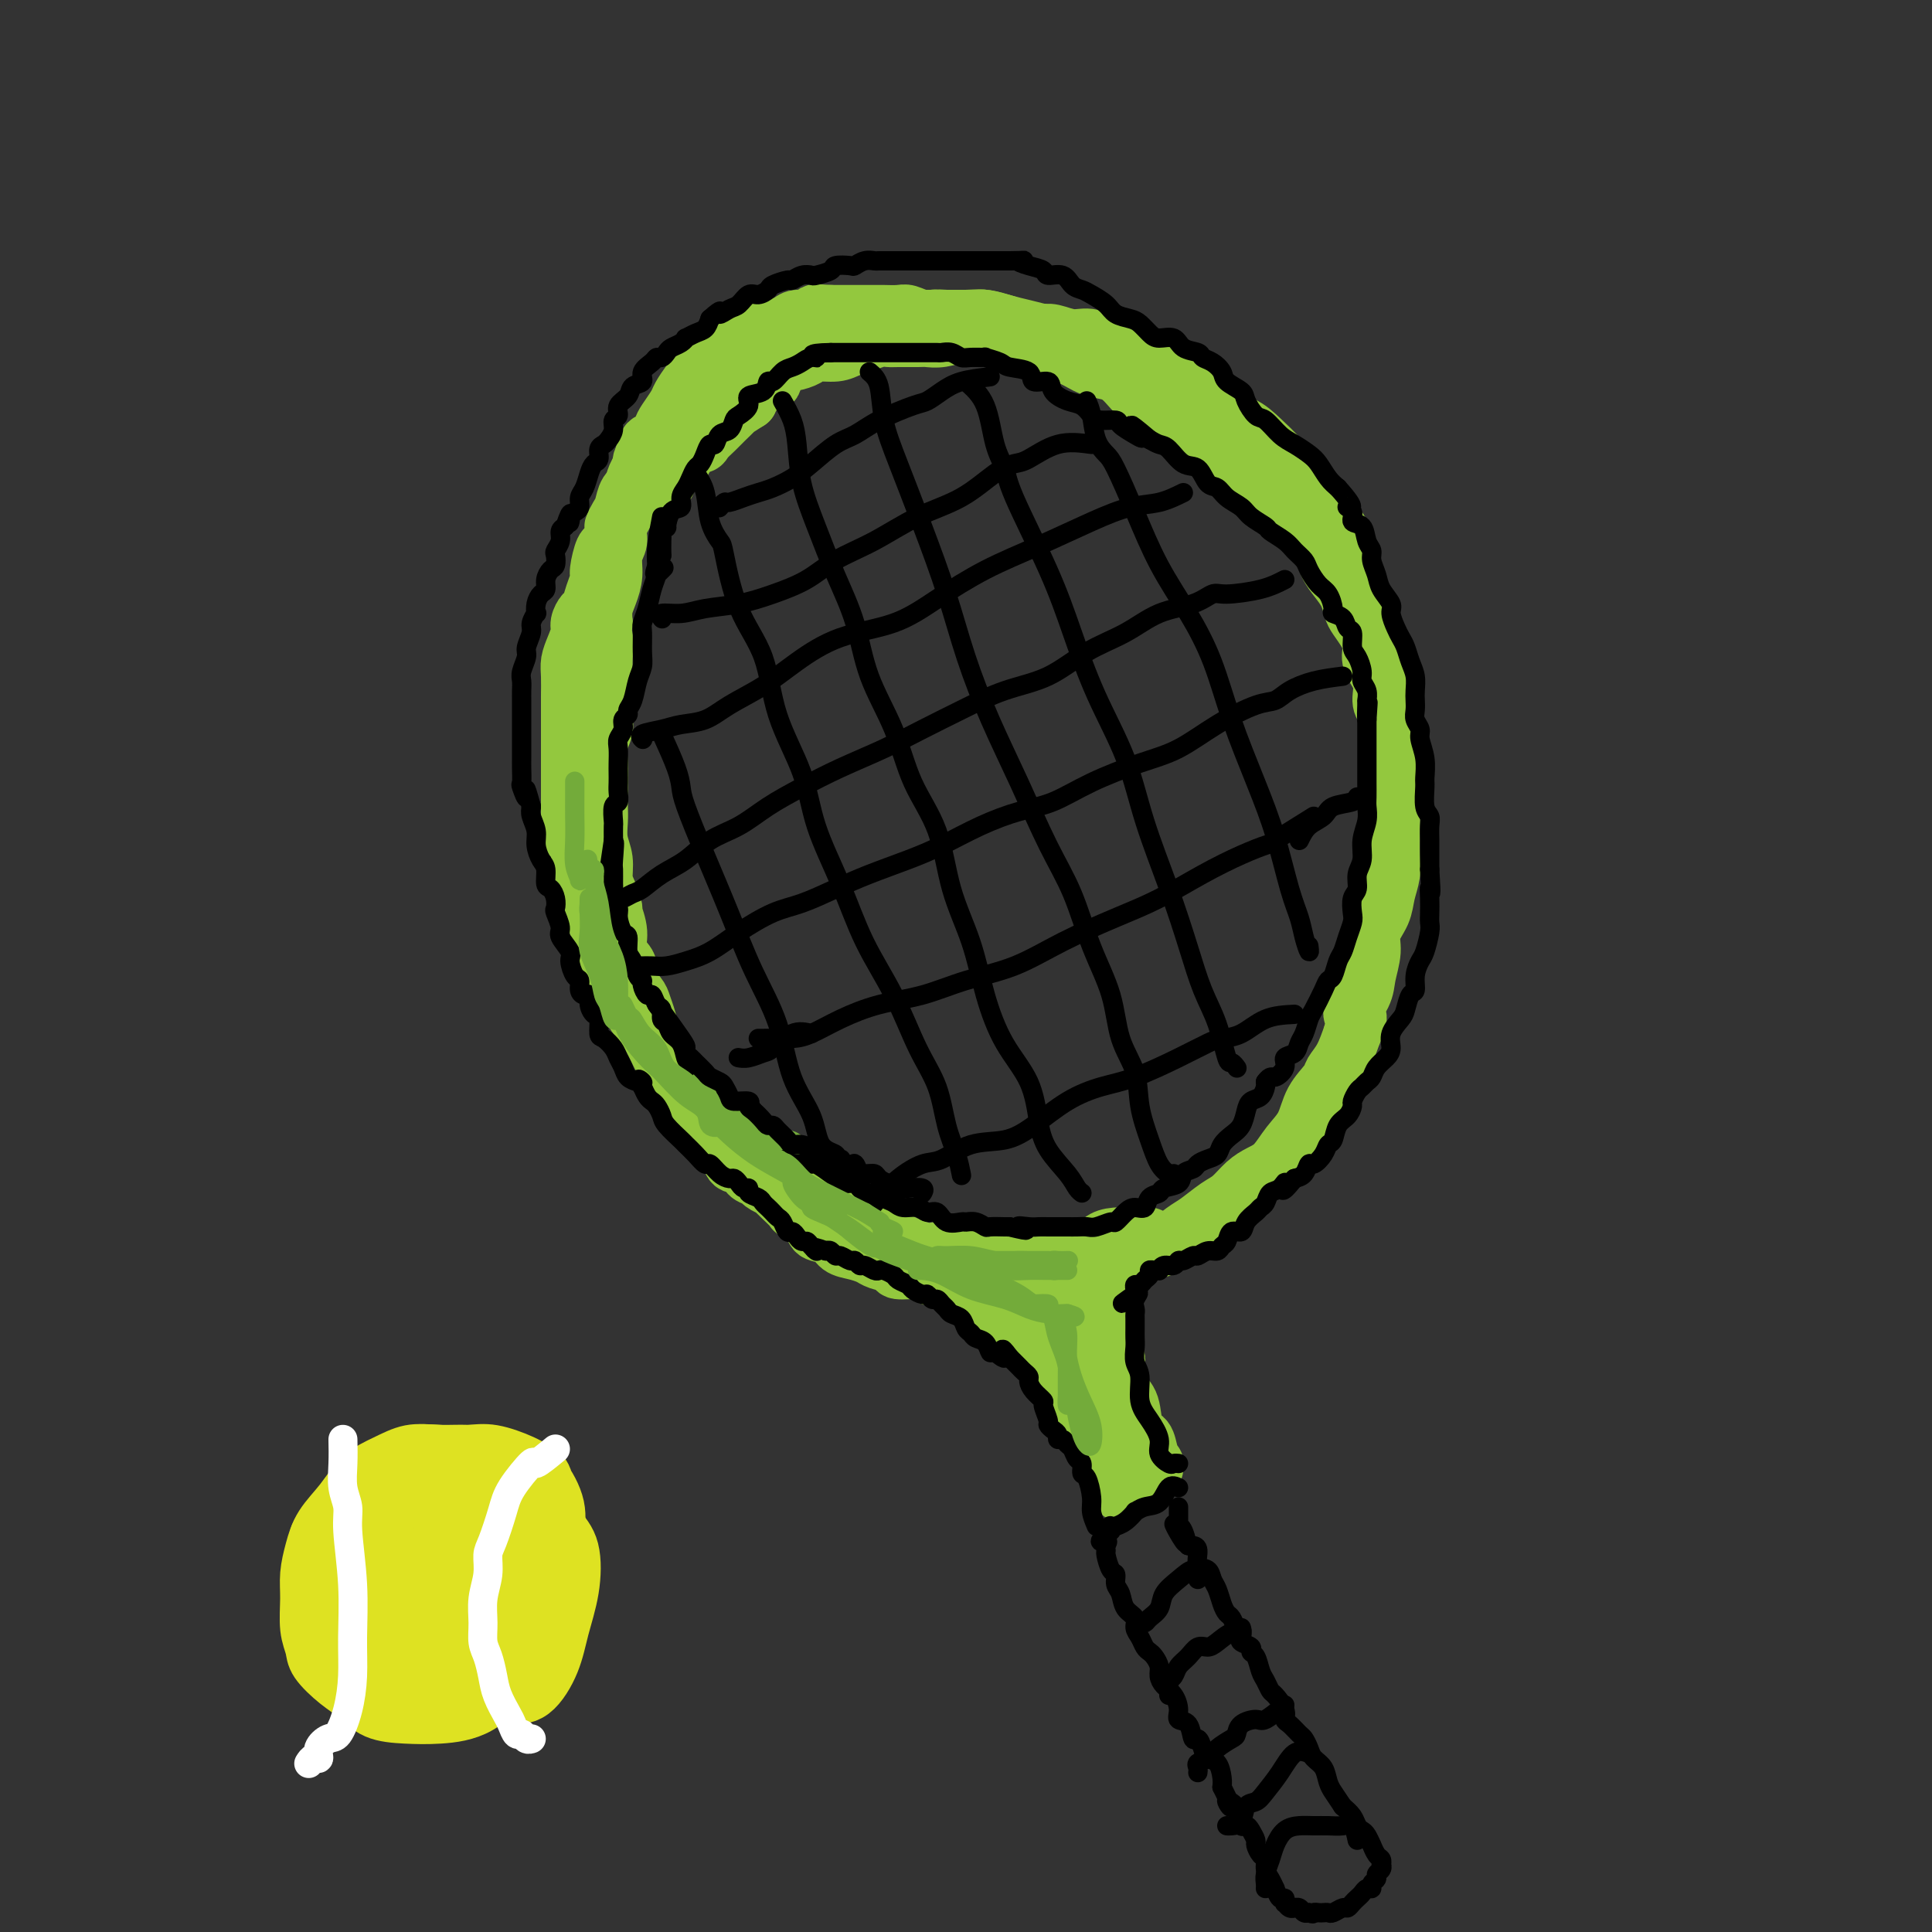 <svg viewBox='0 0 400 400' version='1.1' xmlns='http://www.w3.org/2000/svg' xmlns:xlink='http://www.w3.org/1999/xlink'><rect x="0" y="0" width="400" height="400" fill="#333333" stroke="none"/><g fill='none' stroke='rgb(147,200,62)' stroke-width='12' stroke-linecap='round' stroke-linejoin='round'><path d='M208,67c-1.540,-0.423 -3.079,-0.845 -4,-1c-0.921,-0.155 -1.223,-0.042 -2,0c-0.777,0.042 -2.027,0.014 -3,0c-0.973,-0.014 -1.668,-0.014 -2,0c-0.332,0.014 -0.300,0.041 -1,0c-0.700,-0.041 -2.131,-0.151 -3,0c-0.869,0.151 -1.177,0.561 -2,1c-0.823,0.439 -2.160,0.906 -3,1c-0.840,0.094 -1.184,-0.185 -2,0c-0.816,0.185 -2.105,0.834 -3,1c-0.895,0.166 -1.396,-0.153 -2,0c-0.604,0.153 -1.312,0.776 -2,1c-0.688,0.224 -1.358,0.049 -2,0c-0.642,-0.049 -1.256,0.028 -2,0c-0.744,-0.028 -1.617,-0.161 -2,0c-0.383,0.161 -0.277,0.616 -1,1c-0.723,0.384 -2.276,0.699 -3,1c-0.724,0.301 -0.619,0.590 -1,1c-0.381,0.410 -1.250,0.941 -2,1c-0.750,0.059 -1.383,-0.354 -2,0c-0.617,0.354 -1.220,1.474 -2,2c-0.780,0.526 -1.737,0.459 -2,1c-0.263,0.541 0.167,1.691 0,2c-0.167,0.309 -0.929,-0.225 -2,0c-1.071,0.225 -2.449,1.207 -3,2c-0.551,0.793 -0.276,1.396 0,2'/><path d='M155,83c-3.677,2.368 -2.868,1.787 -3,2c-0.132,0.213 -1.205,1.218 -2,2c-0.795,0.782 -1.312,1.339 -2,2c-0.688,0.661 -1.547,1.424 -2,2c-0.453,0.576 -0.501,0.965 -1,1c-0.499,0.035 -1.448,-0.285 -2,0c-0.552,0.285 -0.707,1.175 -1,2c-0.293,0.825 -0.723,1.584 -1,2c-0.277,0.416 -0.400,0.490 -1,1c-0.600,0.510 -1.678,1.458 -2,2c-0.322,0.542 0.110,0.679 0,1c-0.110,0.321 -0.762,0.826 -1,1c-0.238,0.174 -0.062,0.018 0,0c0.062,-0.018 0.009,0.104 0,0c-0.009,-0.104 0.025,-0.433 0,-1c-0.025,-0.567 -0.110,-1.373 0,-2c0.110,-0.627 0.414,-1.075 1,-2c0.586,-0.925 1.454,-2.327 2,-3c0.546,-0.673 0.769,-0.618 1,-1c0.231,-0.382 0.471,-1.201 1,-2c0.529,-0.799 1.349,-1.579 2,-2c0.651,-0.421 1.133,-0.483 2,-1c0.867,-0.517 2.119,-1.489 3,-2c0.881,-0.511 1.391,-0.561 2,-1c0.609,-0.439 1.317,-1.268 2,-2c0.683,-0.732 1.342,-1.366 2,-2'/><path d='M155,80c2.546,-1.605 2.409,-0.616 3,-1c0.591,-0.384 1.908,-2.141 3,-3c1.092,-0.859 1.958,-0.822 3,-1c1.042,-0.178 2.260,-0.572 3,-1c0.740,-0.428 1.003,-0.889 2,-1c0.997,-0.111 2.729,0.128 4,0c1.271,-0.128 2.082,-0.623 3,-1c0.918,-0.377 1.944,-0.637 3,-1c1.056,-0.363 2.141,-0.830 3,-1c0.859,-0.170 1.492,-0.045 2,0c0.508,0.045 0.892,0.008 2,0c1.108,-0.008 2.940,0.012 4,0c1.060,-0.012 1.350,-0.056 2,0c0.650,0.056 1.662,0.211 3,0c1.338,-0.211 3.004,-0.789 4,-1c0.996,-0.211 1.324,-0.056 2,0c0.676,0.056 1.702,0.014 3,0c1.298,-0.014 2.867,0.001 4,0c1.133,-0.001 1.828,-0.016 3,0c1.172,0.016 2.820,0.064 4,0c1.180,-0.064 1.893,-0.239 3,0c1.107,0.239 2.607,0.893 4,1c1.393,0.107 2.679,-0.334 4,0c1.321,0.334 2.677,1.444 4,2c1.323,0.556 2.611,0.559 4,1c1.389,0.441 2.878,1.319 4,2c1.122,0.681 1.878,1.166 3,2c1.122,0.834 2.610,2.017 4,3c1.390,0.983 2.682,1.765 4,3c1.318,1.235 2.662,2.924 4,4c1.338,1.076 2.669,1.538 4,2'/><path d='M257,89c3.641,2.703 3.245,2.459 4,3c0.755,0.541 2.661,1.865 4,3c1.339,1.135 2.112,2.081 3,3c0.888,0.919 1.892,1.811 3,3c1.108,1.189 2.320,2.676 3,4c0.680,1.324 0.827,2.485 1,3c0.173,0.515 0.373,0.384 1,1c0.627,0.616 1.682,1.978 2,3c0.318,1.022 -0.102,1.704 0,2c0.102,0.296 0.727,0.205 1,0c0.273,-0.205 0.195,-0.525 0,-1c-0.195,-0.475 -0.505,-1.106 -1,-2c-0.495,-0.894 -1.174,-2.052 -2,-3c-0.826,-0.948 -1.798,-1.686 -3,-3c-1.202,-1.314 -2.635,-3.204 -4,-5c-1.365,-1.796 -2.661,-3.499 -4,-5c-1.339,-1.501 -2.720,-2.799 -4,-4c-1.280,-1.201 -2.460,-2.303 -4,-3c-1.540,-0.697 -3.439,-0.989 -5,-2c-1.561,-1.011 -2.782,-2.742 -4,-4c-1.218,-1.258 -2.433,-2.042 -4,-3c-1.567,-0.958 -3.486,-2.088 -5,-3c-1.514,-0.912 -2.622,-1.605 -4,-2c-1.378,-0.395 -3.025,-0.491 -5,-1c-1.975,-0.509 -4.279,-1.431 -6,-2c-1.721,-0.569 -2.861,-0.784 -4,-1'/><path d='M220,70c-3.035,-0.797 -3.124,-0.788 -4,-1c-0.876,-0.212 -2.541,-0.645 -4,-1c-1.459,-0.355 -2.711,-0.631 -4,-1c-1.289,-0.369 -2.613,-0.831 -4,-1c-1.387,-0.169 -2.836,-0.045 -4,0c-1.164,0.045 -2.044,0.012 -3,0c-0.956,-0.012 -1.988,-0.004 -3,0c-1.012,0.004 -2.004,0.004 -3,0c-0.996,-0.004 -1.995,-0.011 -3,0c-1.005,0.011 -2.015,0.039 -3,0c-0.985,-0.039 -1.944,-0.147 -3,0c-1.056,0.147 -2.210,0.547 -3,1c-0.790,0.453 -1.216,0.958 -2,1c-0.784,0.042 -1.925,-0.378 -3,0c-1.075,0.378 -2.083,1.553 -3,2c-0.917,0.447 -1.744,0.166 -3,0c-1.256,-0.166 -2.940,-0.218 -4,0c-1.060,0.218 -1.496,0.705 -2,1c-0.504,0.295 -1.075,0.398 -2,1c-0.925,0.602 -2.205,1.703 -3,2c-0.795,0.297 -1.105,-0.211 -2,0c-0.895,0.211 -2.375,1.141 -3,2c-0.625,0.859 -0.395,1.648 -1,2c-0.605,0.352 -2.045,0.268 -3,1c-0.955,0.732 -1.426,2.280 -2,3c-0.574,0.720 -1.253,0.612 -2,1c-0.747,0.388 -1.562,1.273 -2,2c-0.438,0.727 -0.499,1.298 -1,2c-0.501,0.702 -1.443,1.535 -2,2c-0.557,0.465 -0.731,0.561 -1,1c-0.269,0.439 -0.635,1.219 -1,2'/><path d='M137,92c-2.031,2.137 -1.609,0.980 -2,1c-0.391,0.020 -1.596,1.216 -2,2c-0.404,0.784 -0.006,1.154 0,2c0.006,0.846 -0.381,2.167 -1,3c-0.619,0.833 -1.472,1.176 -2,2c-0.528,0.824 -0.733,2.127 -1,3c-0.267,0.873 -0.596,1.316 -1,2c-0.404,0.684 -0.883,1.608 -1,2c-0.117,0.392 0.127,0.250 0,1c-0.127,0.750 -0.625,2.391 -1,3c-0.375,0.609 -0.625,0.184 -1,1c-0.375,0.816 -0.874,2.872 -1,4c-0.126,1.128 0.120,1.328 0,2c-0.120,0.672 -0.606,1.817 -1,3c-0.394,1.183 -0.697,2.403 -1,3c-0.303,0.597 -0.607,0.572 -1,1c-0.393,0.428 -0.876,1.310 -1,2c-0.124,0.690 0.110,1.190 0,2c-0.110,0.810 -0.565,1.931 -1,3c-0.435,1.069 -0.848,2.086 -1,3c-0.152,0.914 -0.041,1.726 0,3c0.041,1.274 0.011,3.011 0,4c-0.011,0.989 -0.003,1.229 0,2c0.003,0.771 0.001,2.072 0,3c-0.001,0.928 -0.000,1.483 0,2c0.000,0.517 0.000,0.995 0,2c-0.000,1.005 -0.000,2.537 0,4c0.000,1.463 0.000,2.856 0,4c-0.000,1.144 -0.000,2.039 0,3c0.000,0.961 0.000,1.989 0,3c-0.000,1.011 -0.000,2.006 0,3'/><path d='M118,170c0.167,5.429 0.584,2.502 1,2c0.416,-0.502 0.833,1.422 1,3c0.167,1.578 0.086,2.812 0,4c-0.086,1.188 -0.177,2.331 0,3c0.177,0.669 0.621,0.864 1,2c0.379,1.136 0.692,3.214 1,4c0.308,0.786 0.611,0.282 1,1c0.389,0.718 0.862,2.659 1,4c0.138,1.341 -0.061,2.084 0,3c0.061,0.916 0.383,2.006 1,3c0.617,0.994 1.530,1.894 2,3c0.470,1.106 0.496,2.420 1,3c0.504,0.580 1.486,0.427 2,1c0.514,0.573 0.560,1.873 1,3c0.440,1.127 1.273,2.083 2,3c0.727,0.917 1.350,1.797 2,3c0.650,1.203 1.329,2.729 2,4c0.671,1.271 1.333,2.288 2,3c0.667,0.712 1.337,1.120 2,2c0.663,0.880 1.317,2.231 2,3c0.683,0.769 1.394,0.955 2,2c0.606,1.045 1.106,2.948 2,4c0.894,1.052 2.183,1.254 3,2c0.817,0.746 1.164,2.035 2,3c0.836,0.965 2.162,1.607 3,2c0.838,0.393 1.190,0.538 2,1c0.810,0.462 2.079,1.243 3,2c0.921,0.757 1.494,1.492 2,2c0.506,0.508 0.944,0.791 2,1c1.056,0.209 2.730,0.346 4,1c1.270,0.654 2.135,1.827 3,3'/><path d='M171,250c3.429,1.911 2.501,0.687 3,1c0.499,0.313 2.425,2.161 4,3c1.575,0.839 2.798,0.669 4,1c1.202,0.331 2.384,1.164 4,2c1.616,0.836 3.666,1.674 5,2c1.334,0.326 1.953,0.140 3,0c1.047,-0.140 2.522,-0.234 4,0c1.478,0.234 2.957,0.795 4,1c1.043,0.205 1.649,0.055 3,0c1.351,-0.055 3.446,-0.015 5,0c1.554,0.015 2.567,0.005 4,0c1.433,-0.005 3.287,-0.005 5,0c1.713,0.005 3.286,0.014 5,0c1.714,-0.014 3.568,-0.052 5,0c1.432,0.052 2.440,0.195 4,0c1.560,-0.195 3.670,-0.728 5,-1c1.330,-0.272 1.878,-0.284 3,-1c1.122,-0.716 2.817,-2.135 4,-3c1.183,-0.865 1.853,-1.177 3,-2c1.147,-0.823 2.772,-2.158 4,-3c1.228,-0.842 2.061,-1.190 3,-2c0.939,-0.810 1.985,-2.081 3,-3c1.015,-0.919 2.000,-1.487 3,-2c1.000,-0.513 2.016,-0.970 3,-2c0.984,-1.030 1.936,-2.632 3,-4c1.064,-1.368 2.238,-2.504 3,-4c0.762,-1.496 1.110,-3.354 2,-5c0.890,-1.646 2.321,-3.080 3,-4c0.679,-0.920 0.606,-1.325 1,-2c0.394,-0.675 1.255,-1.622 2,-3c0.745,-1.378 1.372,-3.189 2,-5'/><path d='M280,214c2.365,-4.887 0.278,-3.605 0,-4c-0.278,-0.395 1.253,-2.468 2,-4c0.747,-1.532 0.711,-2.524 1,-4c0.289,-1.476 0.904,-3.437 1,-5c0.096,-1.563 -0.328,-2.727 0,-4c0.328,-1.273 1.408,-2.655 2,-4c0.592,-1.345 0.694,-2.654 1,-4c0.306,-1.346 0.814,-2.729 1,-4c0.186,-1.271 0.050,-2.431 0,-4c-0.050,-1.569 -0.013,-3.549 0,-5c0.013,-1.451 0.004,-2.374 0,-3c-0.004,-0.626 -0.001,-0.956 0,-2c0.001,-1.044 0.001,-2.801 0,-4c-0.001,-1.199 -0.003,-1.841 0,-3c0.003,-1.159 0.011,-2.837 0,-4c-0.011,-1.163 -0.039,-1.812 0,-3c0.039,-1.188 0.146,-2.916 0,-4c-0.146,-1.084 -0.546,-1.525 -1,-2c-0.454,-0.475 -0.961,-0.983 -1,-2c-0.039,-1.017 0.389,-2.541 0,-4c-0.389,-1.459 -1.596,-2.851 -2,-4c-0.404,-1.149 -0.005,-2.054 0,-3c0.005,-0.946 -0.382,-1.933 -1,-3c-0.618,-1.067 -1.465,-2.214 -2,-3c-0.535,-0.786 -0.758,-1.210 -1,-2c-0.242,-0.790 -0.501,-1.944 -1,-3c-0.499,-1.056 -1.236,-2.012 -2,-3c-0.764,-0.988 -1.555,-2.007 -2,-3c-0.445,-0.993 -0.543,-1.960 -1,-3c-0.457,-1.040 -1.273,-2.154 -2,-3c-0.727,-0.846 -1.363,-1.423 -2,-2'/><path d='M270,109c-2.599,-4.012 -2.596,-3.044 -3,-3c-0.404,0.044 -1.213,-0.838 -2,-2c-0.787,-1.162 -1.550,-2.604 -3,-4c-1.450,-1.396 -3.588,-2.747 -5,-4c-1.412,-1.253 -2.099,-2.409 -3,-3c-0.901,-0.591 -2.016,-0.619 -3,-1c-0.984,-0.381 -1.838,-1.117 -3,-2c-1.162,-0.883 -2.631,-1.914 -4,-3c-1.369,-1.086 -2.638,-2.226 -4,-3c-1.362,-0.774 -2.818,-1.181 -4,-2c-1.182,-0.819 -2.090,-2.051 -3,-3c-0.910,-0.949 -1.821,-1.615 -3,-2c-1.179,-0.385 -2.624,-0.488 -4,-1c-1.376,-0.512 -2.682,-1.432 -4,-2c-1.318,-0.568 -2.648,-0.782 -4,-1c-1.352,-0.218 -2.725,-0.439 -4,-1c-1.275,-0.561 -2.452,-1.461 -4,-2c-1.548,-0.539 -3.467,-0.718 -5,-1c-1.533,-0.282 -2.680,-0.668 -4,-1c-1.320,-0.332 -2.814,-0.611 -4,-1c-1.186,-0.389 -2.066,-0.889 -3,-1c-0.934,-0.111 -1.923,0.166 -3,0c-1.077,-0.166 -2.241,-0.777 -3,-1c-0.759,-0.223 -1.114,-0.060 -2,0c-0.886,0.060 -2.302,0.016 -3,0c-0.698,-0.016 -0.676,-0.004 -1,0c-0.324,0.004 -0.993,0.001 -2,0c-1.007,-0.001 -2.352,-0.000 -3,0c-0.648,0.000 -0.597,0.000 -1,0c-0.403,-0.000 -1.258,-0.000 -2,0c-0.742,0.000 -1.371,0.000 -2,0'/><path d='M172,65c-4.066,-0.219 -3.230,-0.265 -3,0c0.230,0.265 -0.147,0.841 -1,1c-0.853,0.159 -2.182,-0.098 -3,0c-0.818,0.098 -1.125,0.552 -2,1c-0.875,0.448 -2.317,0.890 -3,1c-0.683,0.110 -0.606,-0.112 -1,0c-0.394,0.112 -1.259,0.559 -2,1c-0.741,0.441 -1.358,0.877 -2,1c-0.642,0.123 -1.309,-0.067 -2,0c-0.691,0.067 -1.406,0.391 -2,1c-0.594,0.609 -1.066,1.504 -2,2c-0.934,0.496 -2.329,0.593 -3,1c-0.671,0.407 -0.617,1.124 -1,2c-0.383,0.876 -1.202,1.911 -2,3c-0.798,1.089 -1.575,2.233 -2,3c-0.425,0.767 -0.499,1.158 -1,2c-0.501,0.842 -1.430,2.134 -2,3c-0.570,0.866 -0.783,1.305 -1,2c-0.217,0.695 -0.440,1.644 -1,2c-0.560,0.356 -1.458,0.117 -2,1c-0.542,0.883 -0.727,2.886 -1,4c-0.273,1.114 -0.632,1.337 -1,2c-0.368,0.663 -0.744,1.765 -1,3c-0.256,1.235 -0.394,2.602 -1,4c-0.606,1.398 -1.682,2.829 -2,4c-0.318,1.171 0.121,2.084 0,3c-0.121,0.916 -0.803,1.834 -1,3c-0.197,1.166 0.092,2.581 0,4c-0.092,1.419 -0.563,2.844 -1,4c-0.437,1.156 -0.839,2.045 -1,3c-0.161,0.955 -0.080,1.978 0,3'/><path d='M125,129c-0.928,4.814 -0.249,2.850 0,3c0.249,0.150 0.068,2.413 0,4c-0.068,1.587 -0.022,2.496 0,4c0.022,1.504 0.020,3.601 0,5c-0.020,1.399 -0.058,2.099 0,3c0.058,0.901 0.212,2.002 0,3c-0.212,0.998 -0.788,1.894 -1,3c-0.212,1.106 -0.058,2.424 0,4c0.058,1.576 0.019,3.411 0,5c-0.019,1.589 -0.020,2.932 0,4c0.020,1.068 0.061,1.860 0,3c-0.061,1.140 -0.222,2.628 0,4c0.222,1.372 0.829,2.627 1,4c0.171,1.373 -0.093,2.863 0,4c0.093,1.137 0.545,1.921 1,3c0.455,1.079 0.915,2.452 1,3c0.085,0.548 -0.203,0.271 0,1c0.203,0.729 0.898,2.464 1,4c0.102,1.536 -0.390,2.872 0,4c0.390,1.128 1.663,2.049 2,3c0.337,0.951 -0.262,1.934 0,3c0.262,1.066 1.383,2.215 2,3c0.617,0.785 0.729,1.206 1,2c0.271,0.794 0.702,1.960 1,3c0.298,1.040 0.465,1.954 1,3c0.535,1.046 1.438,2.224 2,3c0.562,0.776 0.783,1.150 1,2c0.217,0.850 0.429,2.176 1,3c0.571,0.824 1.500,1.145 2,2c0.500,0.855 0.571,2.244 1,3c0.429,0.756 1.214,0.878 2,1'/><path d='M144,228c2.587,4.451 2.056,3.079 2,3c-0.056,-0.079 0.365,1.136 1,2c0.635,0.864 1.484,1.379 2,2c0.516,0.621 0.701,1.350 1,2c0.299,0.650 0.714,1.221 1,2c0.286,0.779 0.442,1.767 1,2c0.558,0.233 1.516,-0.287 2,0c0.484,0.287 0.492,1.382 1,2c0.508,0.618 1.515,0.760 2,1c0.485,0.240 0.449,0.579 1,1c0.551,0.421 1.690,0.924 2,1c0.310,0.076 -0.207,-0.275 0,0c0.207,0.275 1.139,1.177 2,2c0.861,0.823 1.652,1.567 2,2c0.348,0.433 0.252,0.553 1,1c0.748,0.447 2.338,1.219 3,2c0.662,0.781 0.394,1.571 1,2c0.606,0.429 2.086,0.496 3,1c0.914,0.504 1.261,1.444 2,2c0.739,0.556 1.869,0.727 3,1c1.131,0.273 2.264,0.647 3,1c0.736,0.353 1.074,0.686 2,1c0.926,0.314 2.440,0.609 3,1c0.560,0.391 0.166,0.878 1,1c0.834,0.122 2.895,-0.122 4,0c1.105,0.122 1.254,0.610 2,1c0.746,0.390 2.089,0.682 3,1c0.911,0.318 1.388,0.663 2,1c0.612,0.337 1.357,0.668 2,1c0.643,0.332 1.184,0.666 2,1c0.816,0.334 1.908,0.667 3,1'/><path d='M204,269c4.695,2.140 1.433,1.991 1,2c-0.433,0.009 1.963,0.177 3,1c1.037,0.823 0.716,2.300 1,3c0.284,0.700 1.174,0.624 2,1c0.826,0.376 1.587,1.204 2,2c0.413,0.796 0.477,1.559 1,2c0.523,0.441 1.506,0.559 2,1c0.494,0.441 0.500,1.205 1,2c0.500,0.795 1.495,1.620 2,2c0.505,0.380 0.522,0.314 1,1c0.478,0.686 1.418,2.124 2,3c0.582,0.876 0.805,1.190 1,2c0.195,0.810 0.362,2.115 1,3c0.638,0.885 1.748,1.350 2,2c0.252,0.650 -0.353,1.483 0,2c0.353,0.517 1.663,0.716 2,1c0.337,0.284 -0.298,0.653 0,1c0.298,0.347 1.530,0.670 2,1c0.470,0.330 0.177,0.665 0,1c-0.177,0.335 -0.240,0.668 0,1c0.240,0.332 0.782,0.663 1,1c0.218,0.337 0.111,0.681 0,1c-0.111,0.319 -0.226,0.612 0,1c0.226,0.388 0.793,0.869 1,1c0.207,0.131 0.056,-0.089 0,0c-0.056,0.089 -0.015,0.485 0,1c0.015,0.515 0.004,1.147 0,1c-0.004,-0.147 -0.002,-1.074 0,-2'/><path d='M232,307c1.607,2.444 0.623,-0.446 0,-2c-0.623,-1.554 -0.885,-1.771 -1,-2c-0.115,-0.229 -0.082,-0.469 0,-1c0.082,-0.531 0.214,-1.352 0,-2c-0.214,-0.648 -0.775,-1.122 -1,-2c-0.225,-0.878 -0.113,-2.159 0,-3c0.113,-0.841 0.226,-1.240 0,-2c-0.226,-0.760 -0.793,-1.880 -1,-3c-0.207,-1.120 -0.056,-2.240 0,-3c0.056,-0.760 0.015,-1.162 0,-2c-0.015,-0.838 -0.005,-2.114 0,-3c0.005,-0.886 0.004,-1.381 0,-2c-0.004,-0.619 -0.011,-1.362 0,-2c0.011,-0.638 0.040,-1.172 0,-2c-0.040,-0.828 -0.149,-1.950 0,-3c0.149,-1.050 0.554,-2.029 1,-3c0.446,-0.971 0.932,-1.934 1,-3c0.068,-1.066 -0.281,-2.236 0,-3c0.281,-0.764 1.191,-1.123 2,-2c0.809,-0.877 1.516,-2.274 2,-3c0.484,-0.726 0.746,-0.783 1,-1c0.254,-0.217 0.501,-0.595 1,-1c0.499,-0.405 1.252,-0.839 1,-1c-0.252,-0.161 -1.509,-0.051 -2,0c-0.491,0.051 -0.217,0.041 -1,0c-0.783,-0.041 -2.622,-0.114 -4,0c-1.378,0.114 -2.294,0.415 -3,1c-0.706,0.585 -1.202,1.453 -2,2c-0.798,0.547 -1.899,0.774 -3,1'/><path d='M223,260c-2.591,0.625 -2.067,0.689 -2,1c0.067,0.311 -0.322,0.870 -1,1c-0.678,0.130 -1.646,-0.170 -2,0c-0.354,0.170 -0.096,0.811 0,1c0.096,0.189 0.029,-0.075 0,0c-0.029,0.075 -0.019,0.488 0,1c0.019,0.512 0.048,1.124 0,2c-0.048,0.876 -0.172,2.015 0,3c0.172,0.985 0.639,1.815 1,3c0.361,1.185 0.617,2.725 1,4c0.383,1.275 0.894,2.285 1,3c0.106,0.715 -0.193,1.135 0,2c0.193,0.865 0.879,2.176 1,3c0.121,0.824 -0.321,1.161 0,2c0.321,0.839 1.406,2.179 2,3c0.594,0.821 0.698,1.123 1,2c0.302,0.877 0.803,2.329 1,3c0.197,0.671 0.090,0.561 0,1c-0.090,0.439 -0.165,1.427 0,2c0.165,0.573 0.569,0.731 1,1c0.431,0.269 0.889,0.649 1,1c0.111,0.351 -0.124,0.671 0,1c0.124,0.329 0.607,0.665 1,1c0.393,0.335 0.697,0.667 1,1'/><path d='M230,302c1.873,5.348 0.556,2.218 0,1c-0.556,-1.218 -0.353,-0.522 0,0c0.353,0.522 0.854,0.872 1,1c0.146,0.128 -0.064,0.034 0,0c0.064,-0.034 0.402,-0.010 1,0c0.598,0.010 1.456,0.004 2,0c0.544,-0.004 0.772,-0.005 1,0c0.228,0.005 0.454,0.017 1,0c0.546,-0.017 1.411,-0.062 2,0c0.589,0.062 0.902,0.230 1,0c0.098,-0.230 -0.019,-0.860 0,-1c0.019,-0.140 0.175,0.209 0,0c-0.175,-0.209 -0.680,-0.975 -1,-2c-0.320,-1.025 -0.453,-2.309 -1,-3c-0.547,-0.691 -1.506,-0.790 -2,-2c-0.494,-1.210 -0.524,-3.533 -1,-5c-0.476,-1.467 -1.399,-2.080 -2,-3c-0.601,-0.920 -0.879,-2.147 -1,-3c-0.121,-0.853 -0.085,-1.332 0,-2c0.085,-0.668 0.219,-1.525 0,-2c-0.219,-0.475 -0.791,-0.566 -1,-1c-0.209,-0.434 -0.056,-1.209 0,-2c0.056,-0.791 0.015,-1.598 0,-2c-0.015,-0.402 -0.004,-0.401 0,-1c0.004,-0.599 0.002,-1.800 0,-3'/><path d='M230,272c-1.240,-5.310 -0.338,-2.586 0,-2c0.338,0.586 0.114,-0.967 0,-2c-0.114,-1.033 -0.118,-1.545 0,-2c0.118,-0.455 0.357,-0.854 0,-1c-0.357,-0.146 -1.311,-0.039 -2,0c-0.689,0.039 -1.115,0.010 -2,0c-0.885,-0.010 -2.231,-0.002 -3,0c-0.769,0.002 -0.962,-0.001 -2,0c-1.038,0.001 -2.921,0.007 -4,0c-1.079,-0.007 -1.355,-0.026 -2,0c-0.645,0.026 -1.658,0.097 -2,0c-0.342,-0.097 -0.014,-0.362 0,0c0.014,0.362 -0.287,1.350 0,2c0.287,0.650 1.162,0.961 2,2c0.838,1.039 1.638,2.806 2,4c0.362,1.194 0.286,1.814 1,3c0.714,1.186 2.219,2.939 3,4c0.781,1.061 0.838,1.429 1,2c0.162,0.571 0.428,1.346 1,2c0.572,0.654 1.449,1.187 2,2c0.551,0.813 0.775,1.907 1,3'/><path d='M226,289c2.211,3.992 1.237,1.973 1,2c-0.237,0.027 0.261,2.101 1,3c0.739,0.899 1.719,0.622 2,1c0.281,0.378 -0.136,1.411 0,2c0.136,0.589 0.824,0.735 1,1c0.176,0.265 -0.160,0.649 0,1c0.160,0.351 0.817,0.668 1,1c0.183,0.332 -0.110,0.681 0,1c0.110,0.319 0.621,0.610 1,1c0.379,0.390 0.626,0.879 1,1c0.374,0.121 0.874,-0.125 1,0c0.126,0.125 -0.124,0.622 0,1c0.124,0.378 0.621,0.637 1,1c0.379,0.363 0.641,0.828 1,1c0.359,0.172 0.817,0.049 1,0c0.183,-0.049 0.092,-0.025 0,0'/></g>
<g fill='none' stroke='rgb(0,0,0)' stroke-width='4' stroke-linecap='round' stroke-linejoin='round'><path d='M244,308c-0.693,-0.319 -1.385,-0.637 -2,0c-0.615,0.637 -1.151,2.230 -2,3c-0.849,0.770 -2.011,0.718 -3,1c-0.989,0.282 -1.805,0.899 -2,1c-0.195,0.101 0.231,-0.312 0,0c-0.231,0.312 -1.120,1.351 -2,2c-0.880,0.649 -1.751,0.910 -2,1c-0.249,0.090 0.126,0.009 0,0c-0.126,-0.009 -0.752,0.053 -1,0c-0.248,-0.053 -0.118,-0.220 0,0c0.118,0.220 0.224,0.829 0,1c-0.224,0.171 -0.778,-0.094 -1,0c-0.222,0.094 -0.111,0.547 0,1'/><path d='M229,318c-2.320,1.728 -0.619,1.048 0,1c0.619,-0.048 0.156,0.535 0,1c-0.156,0.465 -0.004,0.810 0,1c0.004,0.190 -0.139,0.224 0,1c0.139,0.776 0.561,2.295 1,3c0.439,0.705 0.896,0.598 1,1c0.104,0.402 -0.145,1.315 0,2c0.145,0.685 0.683,1.142 1,2c0.317,0.858 0.414,2.117 1,3c0.586,0.883 1.663,1.388 2,2c0.337,0.612 -0.065,1.329 0,2c0.065,0.671 0.596,1.296 1,2c0.404,0.704 0.682,1.487 1,2c0.318,0.513 0.676,0.757 1,1c0.324,0.243 0.615,0.487 1,1c0.385,0.513 0.864,1.296 1,2c0.136,0.704 -0.070,1.331 0,2c0.070,0.669 0.418,1.381 1,2c0.582,0.619 1.399,1.144 2,2c0.601,0.856 0.987,2.042 1,3c0.013,0.958 -0.347,1.688 0,2c0.347,0.312 1.401,0.206 2,1c0.599,0.794 0.741,2.487 1,3c0.259,0.513 0.633,-0.154 1,0c0.367,0.154 0.725,1.130 1,2c0.275,0.870 0.465,1.635 1,2c0.535,0.365 1.413,0.329 2,1c0.587,0.671 0.882,2.049 1,3c0.118,0.951 0.059,1.476 0,2'/><path d='M253,370c3.216,6.366 1.257,3.782 1,3c-0.257,-0.782 1.188,0.237 2,1c0.812,0.763 0.992,1.269 1,2c0.008,0.731 -0.156,1.686 0,2c0.156,0.314 0.633,-0.014 1,0c0.367,0.014 0.624,0.370 1,1c0.376,0.630 0.871,1.534 1,2c0.129,0.466 -0.106,0.494 0,1c0.106,0.506 0.554,1.488 1,2c0.446,0.512 0.889,0.552 1,1c0.111,0.448 -0.111,1.305 0,2c0.111,0.695 0.555,1.229 1,2c0.445,0.771 0.890,1.780 1,2c0.110,0.220 -0.115,-0.348 0,0c0.115,0.348 0.569,1.614 1,2c0.431,0.386 0.837,-0.107 1,0c0.163,0.107 0.081,0.814 0,1c-0.081,0.186 -0.162,-0.147 0,0c0.162,0.147 0.568,0.775 1,1c0.432,0.225 0.890,0.046 1,0c0.110,-0.046 -0.128,0.040 0,0c0.128,-0.040 0.622,-0.207 1,0c0.378,0.207 0.640,0.786 1,1c0.360,0.214 0.817,0.061 1,0c0.183,-0.061 0.091,-0.031 0,0'/><path d='M271,396c1.107,0.464 0.873,0.126 1,0c0.127,-0.126 0.615,-0.038 1,0c0.385,0.038 0.666,0.025 1,0c0.334,-0.025 0.719,-0.062 1,0c0.281,0.062 0.456,0.224 1,0c0.544,-0.224 1.455,-0.833 2,-1c0.545,-0.167 0.723,0.109 1,0c0.277,-0.109 0.653,-0.603 1,-1c0.347,-0.397 0.666,-0.698 1,-1c0.334,-0.302 0.682,-0.606 1,-1c0.318,-0.394 0.606,-0.879 1,-1c0.394,-0.121 0.894,0.123 1,0c0.106,-0.123 -0.182,-0.611 0,-1c0.182,-0.389 0.833,-0.678 1,-1c0.167,-0.322 -0.151,-0.678 0,-1c0.151,-0.322 0.770,-0.610 1,-1c0.230,-0.390 0.072,-0.883 0,-1c-0.072,-0.117 -0.057,0.142 0,0c0.057,-0.142 0.156,-0.686 0,-1c-0.156,-0.314 -0.566,-0.399 -1,-1c-0.434,-0.601 -0.890,-1.718 -1,-2c-0.110,-0.282 0.126,0.272 0,0c-0.126,-0.272 -0.614,-1.371 -1,-2c-0.386,-0.629 -0.671,-0.787 -1,-1c-0.329,-0.213 -0.704,-0.480 -1,-1c-0.296,-0.520 -0.513,-1.291 -1,-2c-0.487,-0.709 -1.243,-1.354 -2,-2'/><path d='M278,374c-1.638,-2.456 -1.734,-2.597 -2,-3c-0.266,-0.403 -0.701,-1.068 -1,-2c-0.299,-0.932 -0.460,-2.133 -1,-3c-0.540,-0.867 -1.457,-1.402 -2,-2c-0.543,-0.598 -0.710,-1.259 -1,-2c-0.290,-0.741 -0.703,-1.562 -1,-2c-0.297,-0.438 -0.479,-0.492 -1,-1c-0.521,-0.508 -1.382,-1.469 -2,-2c-0.618,-0.531 -0.992,-0.632 -1,-1c-0.008,-0.368 0.348,-1.003 0,-2c-0.348,-0.997 -1.402,-2.355 -2,-3c-0.598,-0.645 -0.739,-0.579 -1,-1c-0.261,-0.421 -0.642,-1.331 -1,-2c-0.358,-0.669 -0.692,-1.096 -1,-2c-0.308,-0.904 -0.591,-2.284 -1,-3c-0.409,-0.716 -0.946,-0.770 -1,-1c-0.054,-0.230 0.375,-0.638 0,-1c-0.375,-0.362 -1.553,-0.678 -2,-1c-0.447,-0.322 -0.161,-0.649 0,-1c0.161,-0.351 0.198,-0.726 0,-1c-0.198,-0.274 -0.630,-0.447 -1,-1c-0.370,-0.553 -0.677,-1.484 -1,-2c-0.323,-0.516 -0.663,-0.615 -1,-1c-0.337,-0.385 -0.673,-1.057 -1,-2c-0.327,-0.943 -0.647,-2.158 -1,-3c-0.353,-0.842 -0.738,-1.311 -1,-2c-0.262,-0.689 -0.399,-1.596 -1,-2c-0.601,-0.404 -1.666,-0.304 -2,-1c-0.334,-0.696 0.064,-2.187 0,-3c-0.064,-0.813 -0.590,-0.946 -1,-1c-0.410,-0.054 -0.705,-0.027 -1,0'/><path d='M246,320c-5.193,-8.475 -2.176,-2.662 -1,-1c1.176,1.662 0.511,-0.825 0,-2c-0.511,-1.175 -0.869,-1.036 -1,-1c-0.131,0.036 -0.035,-0.032 0,0c0.035,0.032 0.009,0.162 0,0c-0.009,-0.162 -0.003,-0.618 0,-1c0.003,-0.382 0.001,-0.690 0,-1c-0.001,-0.310 -0.000,-0.622 0,-1c0.000,-0.378 0.000,-0.822 0,-1c-0.000,-0.178 -0.000,-0.089 0,0'/><path d='M227,316c-0.444,-1.046 -0.889,-2.091 -1,-3c-0.111,-0.909 0.111,-1.681 0,-3c-0.111,-1.319 -0.554,-3.183 -1,-4c-0.446,-0.817 -0.893,-0.586 -1,-1c-0.107,-0.414 0.126,-1.474 0,-2c-0.126,-0.526 -0.612,-0.518 -1,-1c-0.388,-0.482 -0.678,-1.453 -1,-2c-0.322,-0.547 -0.678,-0.671 -1,-1c-0.322,-0.329 -0.612,-0.862 -1,-1c-0.388,-0.138 -0.873,0.120 -1,0c-0.127,-0.120 0.105,-0.617 0,-1c-0.105,-0.383 -0.548,-0.651 -1,-1c-0.452,-0.349 -0.912,-0.779 -1,-1c-0.088,-0.221 0.197,-0.234 0,-1c-0.197,-0.766 -0.875,-2.285 -1,-3c-0.125,-0.715 0.303,-0.625 0,-1c-0.303,-0.375 -1.338,-1.214 -2,-2c-0.662,-0.786 -0.951,-1.520 -1,-2c-0.049,-0.480 0.142,-0.706 0,-1c-0.142,-0.294 -0.615,-0.656 -1,-1c-0.385,-0.344 -0.681,-0.670 -1,-1c-0.319,-0.330 -0.663,-0.666 -1,-1c-0.337,-0.334 -0.669,-0.667 -1,-1'/><path d='M209,281c-2.440,-3.335 -1.039,-0.672 -1,0c0.039,0.672 -1.285,-0.646 -2,-1c-0.715,-0.354 -0.822,0.257 -1,0c-0.178,-0.257 -0.428,-1.382 -1,-2c-0.572,-0.618 -1.466,-0.729 -2,-1c-0.534,-0.271 -0.706,-0.703 -1,-1c-0.294,-0.297 -0.709,-0.461 -1,-1c-0.291,-0.539 -0.459,-1.455 -1,-2c-0.541,-0.545 -1.454,-0.719 -2,-1c-0.546,-0.281 -0.724,-0.668 -1,-1c-0.276,-0.332 -0.650,-0.610 -1,-1c-0.350,-0.390 -0.675,-0.892 -1,-1c-0.325,-0.108 -0.649,0.178 -1,0c-0.351,-0.178 -0.728,-0.821 -1,-1c-0.272,-0.179 -0.439,0.107 -1,0c-0.561,-0.107 -1.516,-0.607 -2,-1c-0.484,-0.393 -0.497,-0.680 -1,-1c-0.503,-0.320 -1.496,-0.673 -2,-1c-0.504,-0.327 -0.520,-0.628 -1,-1c-0.480,-0.372 -1.424,-0.817 -2,-1c-0.576,-0.183 -0.785,-0.106 -1,0c-0.215,0.106 -0.438,0.240 -1,0c-0.562,-0.240 -1.464,-0.853 -2,-1c-0.536,-0.147 -0.707,0.172 -1,0c-0.293,-0.172 -0.708,-0.834 -1,-1c-0.292,-0.166 -0.459,0.166 -1,0c-0.541,-0.166 -1.454,-0.828 -2,-1c-0.546,-0.172 -0.724,0.146 -1,0c-0.276,-0.146 -0.650,-0.756 -1,-1c-0.350,-0.244 -0.675,-0.122 -1,0'/><path d='M171,259c-3.963,-1.503 -2.371,-0.262 -2,0c0.371,0.262 -0.478,-0.456 -1,-1c-0.522,-0.544 -0.717,-0.915 -1,-1c-0.283,-0.085 -0.653,0.114 -1,0c-0.347,-0.114 -0.670,-0.541 -1,-1c-0.330,-0.459 -0.666,-0.949 -1,-1c-0.334,-0.051 -0.667,0.337 -1,0c-0.333,-0.337 -0.667,-1.400 -1,-2c-0.333,-0.600 -0.665,-0.738 -1,-1c-0.335,-0.262 -0.672,-0.647 -1,-1c-0.328,-0.353 -0.647,-0.673 -1,-1c-0.353,-0.327 -0.738,-0.661 -1,-1c-0.262,-0.339 -0.399,-0.682 -1,-1c-0.601,-0.318 -1.667,-0.611 -2,-1c-0.333,-0.389 0.066,-0.874 0,-1c-0.066,-0.126 -0.598,0.108 -1,0c-0.402,-0.108 -0.675,-0.559 -1,-1c-0.325,-0.441 -0.702,-0.873 -1,-1c-0.298,-0.127 -0.516,0.051 -1,0c-0.484,-0.051 -1.233,-0.333 -2,-1c-0.767,-0.667 -1.551,-1.721 -2,-2c-0.449,-0.279 -0.562,0.217 -1,0c-0.438,-0.217 -1.203,-1.146 -2,-2c-0.797,-0.854 -1.628,-1.633 -2,-2c-0.372,-0.367 -0.285,-0.322 -1,-1c-0.715,-0.678 -2.233,-2.079 -3,-3c-0.767,-0.921 -0.783,-1.363 -1,-2c-0.217,-0.637 -0.636,-1.470 -1,-2c-0.364,-0.530 -0.675,-0.758 -1,-1c-0.325,-0.242 -0.664,-0.498 -1,-1c-0.336,-0.502 -0.668,-1.251 -1,-2'/><path d='M133,225c-1.670,-2.402 -0.346,-1.406 0,-1c0.346,0.406 -0.288,0.222 -1,0c-0.712,-0.222 -1.504,-0.484 -2,-1c-0.496,-0.516 -0.697,-1.288 -1,-2c-0.303,-0.712 -0.707,-1.364 -1,-2c-0.293,-0.636 -0.473,-1.255 -1,-2c-0.527,-0.745 -1.399,-1.617 -2,-2c-0.601,-0.383 -0.931,-0.278 -1,-1c-0.069,-0.722 0.122,-2.270 0,-3c-0.122,-0.730 -0.559,-0.642 -1,-1c-0.441,-0.358 -0.888,-1.161 -1,-2c-0.112,-0.839 0.111,-1.714 0,-2c-0.111,-0.286 -0.556,0.019 -1,0c-0.444,-0.019 -0.887,-0.360 -1,-1c-0.113,-0.640 0.106,-1.579 0,-2c-0.106,-0.421 -0.535,-0.324 -1,-1c-0.465,-0.676 -0.965,-2.125 -1,-3c-0.035,-0.875 0.397,-1.175 0,-2c-0.397,-0.825 -1.622,-2.174 -2,-3c-0.378,-0.826 0.092,-1.129 0,-2c-0.092,-0.871 -0.747,-2.312 -1,-3c-0.253,-0.688 -0.106,-0.625 0,-1c0.106,-0.375 0.169,-1.188 0,-2c-0.169,-0.812 -0.571,-1.624 -1,-2c-0.429,-0.376 -0.884,-0.316 -1,-1c-0.116,-0.684 0.109,-2.112 0,-3c-0.109,-0.888 -0.551,-1.235 -1,-2c-0.449,-0.765 -0.904,-1.947 -1,-3c-0.096,-1.053 0.166,-1.976 0,-3c-0.166,-1.024 -0.762,-2.150 -1,-3c-0.238,-0.850 -0.119,-1.425 0,-2'/><path d='M110,167c-1.713,-6.215 -0.995,-2.752 -1,-2c-0.005,0.752 -0.733,-1.206 -1,-2c-0.267,-0.794 -0.071,-0.424 0,-1c0.071,-0.576 0.019,-2.099 0,-3c-0.019,-0.901 -0.005,-1.182 0,-2c0.005,-0.818 0.001,-2.174 0,-3c-0.001,-0.826 -0.000,-1.124 0,-2c0.000,-0.876 0.000,-2.332 0,-3c-0.000,-0.668 0.000,-0.549 0,-1c-0.000,-0.451 -0.001,-1.470 0,-2c0.001,-0.530 0.004,-0.569 0,-1c-0.004,-0.431 -0.016,-1.255 0,-2c0.016,-0.745 0.061,-1.411 0,-2c-0.061,-0.589 -0.228,-1.102 0,-2c0.228,-0.898 0.849,-2.182 1,-3c0.151,-0.818 -0.170,-1.170 0,-2c0.170,-0.830 0.829,-2.137 1,-3c0.171,-0.863 -0.148,-1.282 0,-2c0.148,-0.718 0.762,-1.736 1,-2c0.238,-0.264 0.102,0.225 0,0c-0.102,-0.225 -0.168,-1.163 0,-2c0.168,-0.837 0.571,-1.571 1,-2c0.429,-0.429 0.886,-0.553 1,-1c0.114,-0.447 -0.114,-1.218 0,-2c0.114,-0.782 0.570,-1.574 1,-2c0.430,-0.426 0.832,-0.485 1,-1c0.168,-0.515 0.100,-1.486 0,-2c-0.100,-0.514 -0.233,-0.571 0,-1c0.233,-0.429 0.832,-1.231 1,-2c0.168,-0.769 -0.095,-1.505 0,-2c0.095,-0.495 0.547,-0.747 1,-1'/><path d='M117,109c1.630,-4.821 1.207,-1.872 1,-1c-0.207,0.872 -0.196,-0.332 0,-1c0.196,-0.668 0.577,-0.801 1,-1c0.423,-0.199 0.886,-0.463 1,-1c0.114,-0.537 -0.123,-1.347 0,-2c0.123,-0.653 0.607,-1.148 1,-2c0.393,-0.852 0.697,-2.060 1,-3c0.303,-0.940 0.606,-1.613 1,-2c0.394,-0.387 0.880,-0.488 1,-1c0.120,-0.512 -0.127,-1.437 0,-2c0.127,-0.563 0.627,-0.766 1,-1c0.373,-0.234 0.620,-0.500 1,-1c0.380,-0.500 0.894,-1.236 1,-2c0.106,-0.764 -0.194,-1.557 0,-2c0.194,-0.443 0.883,-0.538 1,-1c0.117,-0.462 -0.338,-1.293 0,-2c0.338,-0.707 1.470,-1.292 2,-2c0.530,-0.708 0.456,-1.539 1,-2c0.544,-0.461 1.704,-0.554 2,-1c0.296,-0.446 -0.271,-1.247 0,-2c0.271,-0.753 1.381,-1.459 2,-2c0.619,-0.541 0.747,-0.918 1,-1c0.253,-0.082 0.632,0.132 1,0c0.368,-0.132 0.724,-0.609 1,-1c0.276,-0.391 0.472,-0.696 1,-1c0.528,-0.304 1.388,-0.605 2,-1c0.612,-0.395 0.976,-0.882 1,-1c0.024,-0.118 -0.293,0.133 0,0c0.293,-0.133 1.194,-0.651 2,-1c0.806,-0.349 1.516,-0.528 2,-1c0.484,-0.472 0.742,-1.236 1,-2'/><path d='M147,66c2.987,-2.648 1.955,-1.269 2,-1c0.045,0.269 1.168,-0.572 2,-1c0.832,-0.428 1.373,-0.443 2,-1c0.627,-0.557 1.342,-1.656 2,-2c0.658,-0.344 1.261,0.066 2,0c0.739,-0.066 1.615,-0.610 2,-1c0.385,-0.390 0.278,-0.627 1,-1c0.722,-0.373 2.271,-0.884 3,-1c0.729,-0.116 0.637,0.162 1,0c0.363,-0.162 1.180,-0.765 2,-1c0.820,-0.235 1.642,-0.102 2,0c0.358,0.102 0.252,0.172 1,0c0.748,-0.172 2.350,-0.586 3,-1c0.650,-0.414 0.350,-0.829 1,-1c0.650,-0.171 2.252,-0.098 3,0c0.748,0.098 0.641,0.223 1,0c0.359,-0.223 1.183,-0.792 2,-1c0.817,-0.208 1.626,-0.056 2,0c0.374,0.056 0.312,0.015 1,0c0.688,-0.015 2.128,-0.004 3,0c0.872,0.004 1.178,0.001 2,0c0.822,-0.001 2.160,-0.000 3,0c0.840,0.000 1.183,0.000 2,0c0.817,-0.000 2.107,-0.000 3,0c0.893,0.000 1.389,0.000 2,0c0.611,-0.000 1.336,-0.000 2,0c0.664,0.000 1.266,0.000 2,0c0.734,-0.000 1.599,-0.000 2,0c0.401,0.000 0.339,0.000 1,0c0.661,-0.000 2.046,-0.000 3,0c0.954,0.000 1.477,0.000 2,0'/><path d='M209,54c5.020,-0.049 2.570,-0.173 2,0c-0.570,0.173 0.739,0.641 2,1c1.261,0.359 2.474,0.607 3,1c0.526,0.393 0.366,0.931 1,1c0.634,0.069 2.061,-0.329 3,0c0.939,0.329 1.391,1.387 2,2c0.609,0.613 1.374,0.780 2,1c0.626,0.220 1.112,0.492 2,1c0.888,0.508 2.178,1.253 3,2c0.822,0.747 1.178,1.497 2,2c0.822,0.503 2.111,0.760 3,1c0.889,0.240 1.378,0.463 2,1c0.622,0.537 1.379,1.386 2,2c0.621,0.614 1.107,0.991 2,1c0.893,0.009 2.192,-0.349 3,0c0.808,0.349 1.124,1.406 2,2c0.876,0.594 2.313,0.725 3,1c0.687,0.275 0.626,0.693 1,1c0.374,0.307 1.185,0.504 2,1c0.815,0.496 1.636,1.293 2,2c0.364,0.707 0.271,1.325 1,2c0.729,0.675 2.281,1.406 3,2c0.719,0.594 0.604,1.051 1,2c0.396,0.949 1.303,2.390 2,3c0.697,0.610 1.184,0.389 2,1c0.816,0.611 1.962,2.054 3,3c1.038,0.946 1.969,1.394 3,2c1.031,0.606 2.163,1.369 3,2c0.837,0.631 1.379,1.132 2,2c0.621,0.868 1.320,2.105 2,3c0.680,0.895 1.340,1.447 2,2'/><path d='M277,101c4.407,4.899 2.423,4.145 2,4c-0.423,-0.145 0.714,0.317 1,1c0.286,0.683 -0.278,1.586 0,2c0.278,0.414 1.398,0.341 2,1c0.602,0.659 0.685,2.052 1,3c0.315,0.948 0.863,1.451 1,2c0.137,0.549 -0.136,1.143 0,2c0.136,0.857 0.680,1.976 1,3c0.320,1.024 0.414,1.951 1,3c0.586,1.049 1.663,2.220 2,3c0.337,0.780 -0.064,1.171 0,2c0.064,0.829 0.595,2.098 1,3c0.405,0.902 0.683,1.439 1,2c0.317,0.561 0.673,1.147 1,2c0.327,0.853 0.624,1.972 1,3c0.376,1.028 0.832,1.966 1,3c0.168,1.034 0.049,2.164 0,3c-0.049,0.836 -0.028,1.377 0,2c0.028,0.623 0.064,1.327 0,2c-0.064,0.673 -0.227,1.315 0,2c0.227,0.685 0.846,1.413 1,2c0.154,0.587 -0.156,1.032 0,2c0.156,0.968 0.778,2.458 1,4c0.222,1.542 0.046,3.136 0,4c-0.046,0.864 0.040,0.997 0,2c-0.040,1.003 -0.207,2.877 0,4c0.207,1.123 0.788,1.497 1,2c0.212,0.503 0.057,1.135 0,2c-0.057,0.865 -0.015,1.964 0,3c0.015,1.036 0.004,2.010 0,3c-0.004,0.990 -0.002,1.995 0,3'/><path d='M296,180c0.464,7.014 0.125,4.549 0,4c-0.125,-0.549 -0.037,0.819 0,2c0.037,1.181 0.021,2.174 0,3c-0.021,0.826 -0.048,1.483 0,2c0.048,0.517 0.171,0.892 0,2c-0.171,1.108 -0.637,2.949 -1,4c-0.363,1.051 -0.622,1.311 -1,2c-0.378,0.689 -0.873,1.808 -1,3c-0.127,1.192 0.116,2.458 0,3c-0.116,0.542 -0.591,0.361 -1,1c-0.409,0.639 -0.753,2.096 -1,3c-0.247,0.904 -0.399,1.253 -1,2c-0.601,0.747 -1.653,1.892 -2,3c-0.347,1.108 0.009,2.181 0,3c-0.009,0.819 -0.384,1.386 -1,2c-0.616,0.614 -1.474,1.277 -2,2c-0.526,0.723 -0.719,1.507 -1,2c-0.281,0.493 -0.649,0.694 -1,1c-0.351,0.306 -0.684,0.715 -1,1c-0.316,0.285 -0.613,0.445 -1,1c-0.387,0.555 -0.863,1.504 -1,2c-0.137,0.496 0.065,0.538 0,1c-0.065,0.462 -0.398,1.345 -1,2c-0.602,0.655 -1.475,1.084 -2,2c-0.525,0.916 -0.704,2.321 -1,3c-0.296,0.679 -0.708,0.634 -1,1c-0.292,0.366 -0.462,1.145 -1,2c-0.538,0.855 -1.443,1.786 -2,2c-0.557,0.214 -0.765,-0.288 -1,0c-0.235,0.288 -0.496,1.368 -1,2c-0.504,0.632 -1.252,0.816 -2,1'/><path d='M268,244c-3.515,4.351 -2.304,1.729 -2,1c0.304,-0.729 -0.299,0.434 -1,1c-0.701,0.566 -1.501,0.535 -2,1c-0.499,0.465 -0.696,1.425 -1,2c-0.304,0.575 -0.715,0.765 -1,1c-0.285,0.235 -0.443,0.515 -1,1c-0.557,0.485 -1.511,1.176 -2,2c-0.489,0.824 -0.511,1.780 -1,2c-0.489,0.220 -1.443,-0.296 -2,0c-0.557,0.296 -0.717,1.404 -1,2c-0.283,0.596 -0.691,0.680 -1,1c-0.309,0.320 -0.520,0.874 -1,1c-0.480,0.126 -1.228,-0.178 -2,0c-0.772,0.178 -1.568,0.836 -2,1c-0.432,0.164 -0.500,-0.167 -1,0c-0.500,0.167 -1.430,0.833 -2,1c-0.570,0.167 -0.779,-0.166 -1,0c-0.221,0.166 -0.454,0.829 -1,1c-0.546,0.171 -1.404,-0.151 -2,0c-0.596,0.151 -0.929,0.776 -1,1c-0.071,0.224 0.122,0.049 0,0c-0.122,-0.049 -0.557,0.029 -1,0c-0.443,-0.029 -0.893,-0.166 -1,0c-0.107,0.166 0.129,0.636 0,1c-0.129,0.364 -0.623,0.622 -1,1c-0.377,0.378 -0.637,0.874 -1,1c-0.363,0.126 -0.828,-0.120 -1,0c-0.172,0.120 -0.049,0.606 0,1c0.049,0.394 0.025,0.697 0,1'/><path d='M235,268c-5.105,3.681 -1.368,0.883 0,0c1.368,-0.883 0.367,0.147 0,1c-0.367,0.853 -0.098,1.527 0,2c0.098,0.473 0.027,0.745 0,1c-0.027,0.255 -0.008,0.495 0,1c0.008,0.505 0.006,1.277 0,2c-0.006,0.723 -0.017,1.397 0,2c0.017,0.603 0.063,1.136 0,2c-0.063,0.864 -0.233,2.058 0,3c0.233,0.942 0.870,1.631 1,3c0.130,1.369 -0.245,3.418 0,5c0.245,1.582 1.112,2.697 2,4c0.888,1.303 1.797,2.794 2,4c0.203,1.206 -0.299,2.127 0,3c0.299,0.873 1.400,1.698 2,2c0.600,0.302 0.700,0.081 1,0c0.300,-0.081 0.800,-0.023 1,0c0.200,0.023 0.100,0.012 0,0'/><path d='M137,107c-0.416,2.126 -0.832,4.253 -1,6c-0.168,1.747 -0.087,3.116 0,4c0.087,0.884 0.181,1.285 0,2c-0.181,0.715 -0.637,1.745 -1,3c-0.363,1.255 -0.632,2.734 -1,4c-0.368,1.266 -0.834,2.319 -1,3c-0.166,0.681 -0.033,0.991 0,2c0.033,1.009 -0.034,2.718 0,4c0.034,1.282 0.168,2.136 0,3c-0.168,0.864 -0.637,1.736 -1,3c-0.363,1.264 -0.618,2.919 -1,4c-0.382,1.081 -0.891,1.588 -1,2c-0.109,0.412 0.181,0.728 0,1c-0.181,0.272 -0.833,0.499 -1,1c-0.167,0.501 0.151,1.275 0,2c-0.151,0.725 -0.773,1.402 -1,2c-0.227,0.598 -0.061,1.118 0,2c0.061,0.882 0.017,2.124 0,3c-0.017,0.876 -0.008,1.384 0,2c0.008,0.616 0.016,1.339 0,2c-0.016,0.661 -0.057,1.261 0,2c0.057,0.739 0.211,1.618 0,2c-0.211,0.382 -0.789,0.267 -1,1c-0.211,0.733 -0.057,2.313 0,3c0.057,0.687 0.016,0.482 0,1c-0.016,0.518 -0.008,1.759 0,3'/><path d='M127,174c-1.547,10.429 -0.414,3.003 0,1c0.414,-2.003 0.110,1.417 0,3c-0.110,1.583 -0.025,1.331 0,2c0.025,0.669 -0.008,2.261 0,3c0.008,0.739 0.057,0.626 0,1c-0.057,0.374 -0.222,1.236 0,2c0.222,0.764 0.829,1.430 1,2c0.171,0.570 -0.095,1.043 0,2c0.095,0.957 0.550,2.396 1,3c0.450,0.604 0.895,0.372 1,1c0.105,0.628 -0.130,2.117 0,3c0.130,0.883 0.626,1.159 1,2c0.374,0.841 0.625,2.248 1,3c0.375,0.752 0.874,0.850 1,1c0.126,0.150 -0.120,0.354 0,1c0.120,0.646 0.606,1.735 1,2c0.394,0.265 0.697,-0.295 1,0c0.303,0.295 0.605,1.444 1,2c0.395,0.556 0.883,0.518 1,1c0.117,0.482 -0.137,1.485 0,2c0.137,0.515 0.666,0.543 1,1c0.334,0.457 0.475,1.345 1,2c0.525,0.655 1.435,1.079 2,2c0.565,0.921 0.784,2.340 1,3c0.216,0.660 0.428,0.561 1,1c0.572,0.439 1.503,1.417 2,2c0.497,0.583 0.558,0.772 1,1c0.442,0.228 1.263,0.494 2,1c0.737,0.506 1.391,1.252 2,2c0.609,0.748 1.174,1.500 2,2c0.826,0.500 1.913,0.750 3,1'/><path d='M155,229c1.918,1.585 0.215,0.548 0,1c-0.215,0.452 1.060,2.392 2,3c0.940,0.608 1.547,-0.118 2,0c0.453,0.118 0.754,1.078 1,2c0.246,0.922 0.437,1.807 1,2c0.563,0.193 1.497,-0.304 2,0c0.503,0.304 0.576,1.409 1,2c0.424,0.591 1.199,0.669 2,1c0.801,0.331 1.627,0.916 2,1c0.373,0.084 0.293,-0.332 1,0c0.707,0.332 2.202,1.412 3,2c0.798,0.588 0.899,0.683 1,1c0.101,0.317 0.202,0.855 1,1c0.798,0.145 2.293,-0.102 3,0c0.707,0.102 0.626,0.552 1,1c0.374,0.448 1.201,0.895 2,1c0.799,0.105 1.569,-0.131 2,0c0.431,0.131 0.524,0.628 1,1c0.476,0.372 1.335,0.620 2,1c0.665,0.380 1.135,0.894 2,1c0.865,0.106 2.123,-0.196 3,0c0.877,0.196 1.372,0.890 2,1c0.628,0.110 1.389,-0.364 2,0c0.611,0.364 1.071,1.565 2,2c0.929,0.435 2.327,0.102 3,0c0.673,-0.102 0.622,0.025 1,0c0.378,-0.025 1.187,-0.203 2,0c0.813,0.203 1.630,0.786 2,1c0.370,0.214 0.292,0.058 1,0c0.708,-0.058 2.202,-0.016 3,0c0.798,0.016 0.899,0.008 1,0'/><path d='M209,254c5.772,1.392 2.701,0.373 2,0c-0.701,-0.373 0.967,-0.100 2,0c1.033,0.100 1.431,0.027 2,0c0.569,-0.027 1.307,-0.008 2,0c0.693,0.008 1.339,0.003 2,0c0.661,-0.003 1.337,-0.005 2,0c0.663,0.005 1.315,0.017 2,0c0.685,-0.017 1.405,-0.064 2,0c0.595,0.064 1.065,0.237 2,0c0.935,-0.237 2.335,-0.885 3,-1c0.665,-0.115 0.597,0.302 1,0c0.403,-0.302 1.278,-1.324 2,-2c0.722,-0.676 1.290,-1.008 2,-1c0.710,0.008 1.560,0.354 2,0c0.440,-0.354 0.470,-1.408 1,-2c0.530,-0.592 1.561,-0.722 2,-1c0.439,-0.278 0.288,-0.704 1,-1c0.712,-0.296 2.288,-0.461 3,-1c0.712,-0.539 0.562,-1.453 1,-2c0.438,-0.547 1.464,-0.727 2,-1c0.536,-0.273 0.580,-0.640 1,-1c0.420,-0.360 1.215,-0.714 2,-1c0.785,-0.286 1.558,-0.503 2,-1c0.442,-0.497 0.551,-1.275 1,-2c0.449,-0.725 1.237,-1.398 2,-2c0.763,-0.602 1.500,-1.135 2,-2c0.500,-0.865 0.761,-2.063 1,-3c0.239,-0.937 0.456,-1.612 1,-2c0.544,-0.388 1.416,-0.489 2,-1c0.584,-0.511 0.881,-1.432 1,-2c0.119,-0.568 0.059,-0.784 0,-1'/><path d='M262,224c1.097,-1.528 1.341,-0.846 2,-1c0.659,-0.154 1.735,-1.142 2,-2c0.265,-0.858 -0.279,-1.585 0,-2c0.279,-0.415 1.383,-0.518 2,-1c0.617,-0.482 0.746,-1.344 1,-2c0.254,-0.656 0.631,-1.108 1,-2c0.369,-0.892 0.729,-2.226 1,-3c0.271,-0.774 0.454,-0.988 1,-2c0.546,-1.012 1.456,-2.823 2,-4c0.544,-1.177 0.723,-1.722 1,-2c0.277,-0.278 0.652,-0.291 1,-1c0.348,-0.709 0.668,-2.114 1,-3c0.332,-0.886 0.676,-1.252 1,-2c0.324,-0.748 0.627,-1.876 1,-3c0.373,-1.124 0.817,-2.244 1,-3c0.183,-0.756 0.106,-1.149 0,-2c-0.106,-0.851 -0.240,-2.159 0,-3c0.240,-0.841 0.853,-1.215 1,-2c0.147,-0.785 -0.171,-1.982 0,-3c0.171,-1.018 0.830,-1.857 1,-3c0.170,-1.143 -0.151,-2.589 0,-4c0.151,-1.411 0.772,-2.786 1,-4c0.228,-1.214 0.061,-2.266 0,-3c-0.061,-0.734 -0.016,-1.149 0,-2c0.016,-0.851 0.004,-2.139 0,-3c-0.004,-0.861 -0.001,-1.294 0,-2c0.001,-0.706 0.000,-1.684 0,-3c-0.000,-1.316 -0.000,-2.970 0,-4c0.000,-1.030 0.000,-1.437 0,-2c-0.000,-0.563 -0.000,-1.281 0,-2'/><path d='M283,149c0.463,-6.612 0.120,-2.142 0,-1c-0.120,1.142 -0.017,-1.044 0,-2c0.017,-0.956 -0.051,-0.683 0,-1c0.051,-0.317 0.220,-1.224 0,-2c-0.220,-0.776 -0.829,-1.420 -1,-2c-0.171,-0.580 0.094,-1.096 0,-2c-0.094,-0.904 -0.549,-2.196 -1,-3c-0.451,-0.804 -0.899,-1.119 -1,-2c-0.101,-0.881 0.145,-2.328 0,-3c-0.145,-0.672 -0.682,-0.568 -1,-1c-0.318,-0.432 -0.416,-1.399 -1,-2c-0.584,-0.601 -1.652,-0.836 -2,-1c-0.348,-0.164 0.024,-0.256 0,-1c-0.024,-0.744 -0.443,-2.139 -1,-3c-0.557,-0.861 -1.250,-1.189 -2,-2c-0.750,-0.811 -1.557,-2.105 -2,-3c-0.443,-0.895 -0.522,-1.391 -1,-2c-0.478,-0.609 -1.353,-1.332 -2,-2c-0.647,-0.668 -1.064,-1.281 -2,-2c-0.936,-0.719 -2.390,-1.543 -3,-2c-0.610,-0.457 -0.376,-0.546 -1,-1c-0.624,-0.454 -2.107,-1.271 -3,-2c-0.893,-0.729 -1.197,-1.369 -2,-2c-0.803,-0.631 -2.105,-1.252 -3,-2c-0.895,-0.748 -1.384,-1.622 -2,-2c-0.616,-0.378 -1.358,-0.258 -2,-1c-0.642,-0.742 -1.183,-2.345 -2,-3c-0.817,-0.655 -1.910,-0.361 -3,-1c-1.090,-0.639 -2.178,-2.210 -3,-3c-0.822,-0.790 -1.378,-0.797 -2,-1c-0.622,-0.203 -1.311,-0.601 -2,-1'/><path d='M238,91c-6.164,-5.205 -3.073,-2.217 -2,-1c1.073,1.217 0.127,0.664 -1,0c-1.127,-0.664 -2.437,-1.439 -3,-2c-0.563,-0.561 -0.380,-0.909 -1,-1c-0.620,-0.091 -2.044,0.075 -3,0c-0.956,-0.075 -1.444,-0.392 -2,-1c-0.556,-0.608 -1.179,-1.506 -2,-2c-0.821,-0.494 -1.838,-0.584 -3,-1c-1.162,-0.416 -2.469,-1.158 -3,-2c-0.531,-0.842 -0.286,-1.783 -1,-2c-0.714,-0.217 -2.385,0.292 -3,0c-0.615,-0.292 -0.172,-1.385 -1,-2c-0.828,-0.615 -2.925,-0.754 -4,-1c-1.075,-0.246 -1.127,-0.601 -2,-1c-0.873,-0.399 -2.565,-0.843 -3,-1c-0.435,-0.157 0.388,-0.028 0,0c-0.388,0.028 -1.986,-0.045 -3,0c-1.014,0.045 -1.443,0.208 -2,0c-0.557,-0.208 -1.241,-0.788 -2,-1c-0.759,-0.212 -1.591,-0.057 -2,0c-0.409,0.057 -0.393,0.015 -1,0c-0.607,-0.015 -1.836,-0.004 -3,0c-1.164,0.004 -2.264,0.001 -3,0c-0.736,-0.001 -1.108,-0.000 -2,0c-0.892,0.000 -2.303,0.000 -3,0c-0.697,-0.000 -0.681,-0.000 -1,0c-0.319,0.000 -0.975,0.000 -2,0c-1.025,-0.000 -2.419,-0.000 -3,0c-0.581,0.000 -0.349,0.000 -1,0c-0.651,-0.000 -2.186,-0.000 -3,0c-0.814,0.000 -0.907,0.000 -1,0'/><path d='M172,73c-5.595,0.084 -3.582,0.795 -3,1c0.582,0.205 -0.267,-0.095 -1,0c-0.733,0.095 -1.349,0.584 -2,1c-0.651,0.416 -1.338,0.759 -2,1c-0.662,0.241 -1.299,0.378 -2,1c-0.701,0.622 -1.464,1.727 -2,2c-0.536,0.273 -0.844,-0.288 -1,0c-0.156,0.288 -0.161,1.424 -1,2c-0.839,0.576 -2.514,0.592 -3,1c-0.486,0.408 0.217,1.207 0,2c-0.217,0.793 -1.353,1.579 -2,2c-0.647,0.421 -0.803,0.475 -1,1c-0.197,0.525 -0.434,1.519 -1,2c-0.566,0.481 -1.461,0.447 -2,1c-0.539,0.553 -0.722,1.691 -1,2c-0.278,0.309 -0.652,-0.213 -1,0c-0.348,0.213 -0.670,1.159 -1,2c-0.330,0.841 -0.667,1.576 -1,2c-0.333,0.424 -0.662,0.538 -1,1c-0.338,0.462 -0.686,1.273 -1,2c-0.314,0.727 -0.596,1.369 -1,2c-0.404,0.631 -0.930,1.250 -1,2c-0.070,0.750 0.317,1.629 0,2c-0.317,0.371 -1.339,0.232 -2,1c-0.661,0.768 -0.962,2.442 -1,3c-0.038,0.558 0.186,0.000 0,0c-0.186,-0.000 -0.782,0.557 -1,1c-0.218,0.443 -0.059,0.773 0,1c0.059,0.227 0.017,0.351 0,1c-0.017,0.649 -0.008,1.825 0,3'/><path d='M137,115c-2.800,5.800 -0.800,3.800 0,3c0.800,-0.800 0.400,-0.400 0,0'/><path d='M248,327c-0.170,-1.001 -0.339,-2.003 -1,-2c-0.661,0.003 -1.812,1.010 -3,2c-1.188,0.990 -2.413,1.964 -3,3c-0.587,1.036 -0.536,2.134 -1,3c-0.464,0.866 -1.444,1.500 -2,2c-0.556,0.500 -0.688,0.865 -1,1c-0.312,0.135 -0.803,0.038 -1,0c-0.197,-0.038 -0.098,-0.019 0,0'/><path d='M257,337c0.148,0.474 0.297,0.949 0,1c-0.297,0.051 -1.038,-0.320 -2,0c-0.962,0.320 -2.145,1.331 -3,2c-0.855,0.669 -1.380,0.995 -2,1c-0.620,0.005 -1.333,-0.311 -2,0c-0.667,0.311 -1.289,1.249 -2,2c-0.711,0.751 -1.511,1.314 -2,2c-0.489,0.686 -0.667,1.494 -1,2c-0.333,0.506 -0.821,0.710 -1,1c-0.179,0.290 -0.048,0.665 0,1c0.048,0.335 0.013,0.629 0,1c-0.013,0.371 -0.004,0.820 0,1c0.004,0.180 0.002,0.090 0,0'/><path d='M266,353c-1.548,1.283 -3.095,2.567 -4,3c-0.905,0.433 -1.166,0.017 -2,0c-0.834,-0.017 -2.239,0.366 -3,1c-0.761,0.634 -0.877,1.518 -1,2c-0.123,0.482 -0.254,0.563 -1,1c-0.746,0.437 -2.109,1.231 -3,2c-0.891,0.769 -1.311,1.513 -2,2c-0.689,0.487 -1.649,0.718 -2,1c-0.351,0.282 -0.095,0.614 0,1c0.095,0.386 0.027,0.824 0,1c-0.027,0.176 -0.014,0.088 0,0'/><path d='M271,363c-1.007,-0.347 -2.014,-0.695 -3,0c-0.986,0.695 -1.951,2.431 -3,4c-1.049,1.569 -2.183,2.970 -3,4c-0.817,1.030 -1.319,1.687 -2,2c-0.681,0.313 -1.542,0.280 -2,1c-0.458,0.720 -0.515,2.193 -1,3c-0.485,0.807 -1.400,0.948 -2,1c-0.600,0.052 -0.886,0.015 -1,0c-0.114,-0.015 -0.057,-0.007 0,0'/><path d='M281,381c-0.268,-1.268 -0.536,-2.536 -1,-3c-0.464,-0.464 -1.125,-0.123 -2,0c-0.875,0.123 -1.964,0.028 -3,0c-1.036,-0.028 -2.017,0.012 -3,0c-0.983,-0.012 -1.966,-0.074 -3,0c-1.034,0.074 -2.119,0.285 -3,1c-0.881,0.715 -1.556,1.932 -2,3c-0.444,1.068 -0.655,1.985 -1,3c-0.345,1.015 -0.824,2.128 -1,3c-0.176,0.872 -0.047,1.504 0,2c0.047,0.496 0.014,0.856 0,1c-0.014,0.144 -0.007,0.072 0,0'/><path d='M144,98c0.789,1.128 1.577,2.255 2,4c0.423,1.745 0.480,4.106 1,6c0.520,1.894 1.501,3.320 2,4c0.499,0.680 0.515,0.614 1,3c0.485,2.386 1.440,7.224 3,11c1.560,3.776 3.726,6.490 5,10c1.274,3.510 1.658,7.817 3,12c1.342,4.183 3.642,8.241 5,12c1.358,3.759 1.773,7.217 3,11c1.227,3.783 3.267,7.891 5,12c1.733,4.109 3.160,8.219 5,12c1.840,3.781 4.093,7.235 6,11c1.907,3.765 3.467,7.843 5,11c1.533,3.157 3.038,5.393 4,8c0.962,2.607 1.382,5.585 2,8c0.618,2.415 1.436,4.265 2,6c0.564,1.735 0.876,3.353 1,4c0.124,0.647 0.062,0.324 0,0'/><path d='M162,83c0.745,1.311 1.489,2.622 2,4c0.511,1.378 0.787,2.821 1,5c0.213,2.179 0.362,5.092 1,8c0.638,2.908 1.767,5.809 3,9c1.233,3.191 2.572,6.671 4,10c1.428,3.329 2.946,6.506 4,10c1.054,3.494 1.646,7.305 3,11c1.354,3.695 3.472,7.274 5,11c1.528,3.726 2.467,7.598 4,11c1.533,3.402 3.661,6.333 5,10c1.339,3.667 1.889,8.070 3,12c1.111,3.930 2.784,7.386 4,11c1.216,3.614 1.976,7.386 3,11c1.024,3.614 2.312,7.072 4,10c1.688,2.928 3.776,5.327 5,8c1.224,2.673 1.586,5.620 2,8c0.414,2.380 0.882,4.193 2,6c1.118,1.807 2.887,3.608 4,5c1.113,1.392 1.569,2.375 2,3c0.431,0.625 0.837,0.893 1,1c0.163,0.107 0.081,0.054 0,0'/><path d='M180,77c0.792,0.667 1.583,1.334 2,3c0.417,1.666 0.459,4.330 1,7c0.541,2.670 1.581,5.346 3,9c1.419,3.654 3.217,8.288 5,13c1.783,4.712 3.550,9.503 5,14c1.450,4.497 2.583,8.701 4,13c1.417,4.299 3.119,8.695 5,13c1.881,4.305 3.940,8.521 6,13c2.060,4.479 4.122,9.221 6,13c1.878,3.779 3.572,6.595 5,10c1.428,3.405 2.591,7.398 4,11c1.409,3.602 3.063,6.811 4,10c0.937,3.189 1.157,6.356 2,9c0.843,2.644 2.309,4.765 3,7c0.691,2.235 0.605,4.585 1,7c0.395,2.415 1.269,4.896 2,7c0.731,2.104 1.320,3.832 2,5c0.680,1.168 1.452,1.776 2,2c0.548,0.224 0.871,0.064 1,0c0.129,-0.064 0.065,-0.032 0,0'/><path d='M200,79c1.521,1.337 3.043,2.674 4,5c0.957,2.326 1.350,5.642 2,8c0.650,2.358 1.557,3.759 2,5c0.443,1.241 0.422,2.322 2,6c1.578,3.678 4.756,9.954 7,15c2.244,5.046 3.555,8.862 5,13c1.445,4.138 3.023,8.599 5,13c1.977,4.401 4.353,8.741 6,13c1.647,4.259 2.566,8.435 4,13c1.434,4.565 3.382,9.518 5,14c1.618,4.482 2.906,8.492 4,12c1.094,3.508 1.996,6.513 3,9c1.004,2.487 2.112,4.457 3,7c0.888,2.543 1.558,5.661 2,7c0.442,1.339 0.658,0.899 1,1c0.342,0.101 0.812,0.743 1,1c0.188,0.257 0.094,0.128 0,0'/><path d='M225,83c0.360,0.783 0.721,1.566 1,3c0.279,1.434 0.477,3.521 1,5c0.523,1.479 1.370,2.352 2,3c0.630,0.648 1.043,1.070 2,3c0.957,1.930 2.460,5.367 4,9c1.540,3.633 3.118,7.462 5,11c1.882,3.538 4.068,6.787 6,10c1.932,3.213 3.609,6.392 5,10c1.391,3.608 2.495,7.644 4,12c1.505,4.356 3.411,9.032 5,13c1.589,3.968 2.860,7.230 4,11c1.140,3.770 2.148,8.050 3,11c0.852,2.950 1.549,4.569 2,6c0.451,1.431 0.657,2.672 1,4c0.343,1.328 0.823,2.742 1,3c0.177,0.258 0.051,-0.641 0,-1c-0.051,-0.359 -0.025,-0.180 0,0'/><path d='M137,152c1.161,2.566 2.322,5.132 3,7c0.678,1.868 0.872,3.037 1,4c0.128,0.963 0.191,1.718 1,4c0.809,2.282 2.364,6.089 4,10c1.636,3.911 3.352,7.927 5,12c1.648,4.073 3.227,8.205 5,12c1.773,3.795 3.741,7.254 5,11c1.259,3.746 1.811,7.778 3,11c1.189,3.222 3.016,5.634 4,8c0.984,2.366 1.126,4.686 2,6c0.874,1.314 2.482,1.620 3,2c0.518,0.380 -0.053,0.833 0,1c0.053,0.167 0.729,0.048 1,0c0.271,-0.048 0.135,-0.024 0,0'/><path d='M268,210c-2.075,0.110 -4.151,0.219 -6,1c-1.849,0.781 -3.473,2.233 -5,3c-1.527,0.767 -2.958,0.848 -4,1c-1.042,0.152 -1.693,0.373 -3,1c-1.307,0.627 -3.268,1.658 -6,3c-2.732,1.342 -6.234,2.994 -9,4c-2.766,1.006 -4.797,1.367 -7,2c-2.203,0.633 -4.578,1.540 -7,3c-2.422,1.460 -4.891,3.475 -7,5c-2.109,1.525 -3.859,2.560 -6,3c-2.141,0.440 -4.675,0.285 -7,1c-2.325,0.715 -4.443,2.301 -6,3c-1.557,0.699 -2.554,0.513 -4,1c-1.446,0.487 -3.340,1.647 -5,3c-1.660,1.353 -3.084,2.899 -4,4c-0.916,1.101 -1.324,1.758 -2,2c-0.676,0.242 -1.622,0.069 -2,0c-0.378,-0.069 -0.189,-0.035 0,0'/><path d='M272,169c-3.257,2.037 -6.514,4.075 -8,5c-1.486,0.925 -1.200,0.739 -2,1c-0.800,0.261 -2.685,0.970 -5,2c-2.315,1.030 -5.059,2.380 -8,4c-2.941,1.620 -6.079,3.511 -9,5c-2.921,1.489 -5.625,2.577 -9,4c-3.375,1.423 -7.422,3.181 -11,5c-3.578,1.819 -6.689,3.697 -10,5c-3.311,1.303 -6.822,2.030 -10,3c-3.178,0.970 -6.022,2.183 -9,3c-2.978,0.817 -6.090,1.238 -9,2c-2.910,0.762 -5.620,1.864 -8,3c-2.380,1.136 -4.431,2.304 -6,3c-1.569,0.696 -2.655,0.918 -4,1c-1.345,0.082 -2.948,0.022 -4,0c-1.052,-0.022 -1.552,-0.006 -2,0c-0.448,0.006 -0.842,0.002 -1,0c-0.158,-0.002 -0.079,-0.001 0,0'/><path d='M278,140c-2.042,0.255 -4.084,0.510 -6,1c-1.916,0.490 -3.707,1.216 -5,2c-1.293,0.784 -2.088,1.626 -3,2c-0.912,0.374 -1.942,0.280 -4,1c-2.058,0.720 -5.143,2.255 -8,4c-2.857,1.745 -5.486,3.699 -8,5c-2.514,1.301 -4.914,1.950 -8,3c-3.086,1.050 -6.858,2.500 -10,4c-3.142,1.500 -5.653,3.048 -8,4c-2.347,0.952 -4.531,1.308 -7,2c-2.469,0.692 -5.225,1.721 -8,3c-2.775,1.279 -5.571,2.808 -8,4c-2.429,1.192 -4.492,2.047 -7,3c-2.508,0.953 -5.460,2.004 -8,3c-2.540,0.996 -4.667,1.937 -7,3c-2.333,1.063 -4.871,2.249 -7,3c-2.129,0.751 -3.847,1.067 -6,2c-2.153,0.933 -4.740,2.485 -7,4c-2.260,1.515 -4.193,2.994 -6,4c-1.807,1.006 -3.490,1.537 -5,2c-1.510,0.463 -2.848,0.856 -4,1c-1.152,0.144 -2.118,0.039 -3,0c-0.882,-0.039 -1.681,-0.011 -2,0c-0.319,0.011 -0.160,0.006 0,0'/><path d='M266,120c-1.391,0.718 -2.782,1.437 -5,2c-2.218,0.563 -5.262,0.972 -7,1c-1.738,0.028 -2.171,-0.325 -3,0c-0.829,0.325 -2.056,1.330 -4,2c-1.944,0.670 -4.607,1.007 -7,2c-2.393,0.993 -4.518,2.642 -7,4c-2.482,1.358 -5.323,2.425 -8,4c-2.677,1.575 -5.192,3.660 -8,5c-2.808,1.340 -5.911,1.936 -9,3c-3.089,1.064 -6.165,2.594 -9,4c-2.835,1.406 -5.429,2.686 -8,4c-2.571,1.314 -5.119,2.663 -8,4c-2.881,1.337 -6.093,2.664 -9,4c-2.907,1.336 -5.508,2.682 -8,4c-2.492,1.318 -4.875,2.606 -7,4c-2.125,1.394 -3.991,2.892 -6,4c-2.009,1.108 -4.162,1.827 -6,3c-1.838,1.173 -3.361,2.801 -5,4c-1.639,1.199 -3.396,1.967 -5,3c-1.604,1.033 -3.057,2.329 -4,3c-0.943,0.671 -1.376,0.716 -2,1c-0.624,0.284 -1.437,0.807 -2,1c-0.563,0.193 -0.875,0.055 -1,0c-0.125,-0.055 -0.062,-0.028 0,0'/><path d='M245,102c-1.606,0.791 -3.212,1.581 -5,2c-1.788,0.419 -3.756,0.466 -6,1c-2.244,0.534 -4.762,1.554 -8,3c-3.238,1.446 -7.195,3.319 -11,5c-3.805,1.681 -7.457,3.169 -11,5c-3.543,1.831 -6.976,4.005 -10,6c-3.024,1.995 -5.638,3.811 -9,5c-3.362,1.189 -7.472,1.751 -11,3c-3.528,1.249 -6.474,3.185 -9,5c-2.526,1.815 -4.632,3.509 -7,5c-2.368,1.491 -5.000,2.781 -7,4c-2.000,1.219 -3.369,2.369 -5,3c-1.631,0.631 -3.523,0.743 -5,1c-1.477,0.257 -2.539,0.657 -4,1c-1.461,0.343 -3.319,0.628 -4,1c-0.681,0.372 -0.183,0.831 0,1c0.183,0.169 0.052,0.048 0,0c-0.052,-0.048 -0.026,-0.024 0,0'/><path d='M226,92c-2.349,-0.316 -4.697,-0.633 -7,0c-2.303,0.633 -4.559,2.215 -6,3c-1.441,0.785 -2.066,0.772 -3,1c-0.934,0.228 -2.177,0.696 -4,2c-1.823,1.304 -4.225,3.444 -7,5c-2.775,1.556 -5.924,2.528 -9,4c-3.076,1.472 -6.081,3.445 -9,5c-2.919,1.555 -5.753,2.692 -8,4c-2.247,1.308 -3.905,2.785 -6,4c-2.095,1.215 -4.625,2.167 -7,3c-2.375,0.833 -4.594,1.547 -7,2c-2.406,0.453 -4.998,0.643 -7,1c-2.002,0.357 -3.413,0.879 -5,1c-1.587,0.121 -3.350,-0.160 -4,0c-0.650,0.160 -0.186,0.760 0,1c0.186,0.240 0.093,0.120 0,0'/><path d='M205,78c-2.162,0.254 -4.325,0.507 -6,1c-1.675,0.493 -2.864,1.224 -4,2c-1.136,0.776 -2.221,1.595 -3,2c-0.779,0.405 -1.254,0.394 -3,1c-1.746,0.606 -4.763,1.828 -7,3c-2.237,1.172 -3.694,2.293 -5,3c-1.306,0.707 -2.460,1.002 -4,2c-1.540,0.998 -3.465,2.701 -5,4c-1.535,1.299 -2.681,2.194 -4,3c-1.319,0.806 -2.811,1.521 -4,2c-1.189,0.479 -2.073,0.720 -3,1c-0.927,0.280 -1.895,0.597 -3,1c-1.105,0.403 -2.348,0.892 -3,1c-0.652,0.108 -0.714,-0.163 -1,0c-0.286,0.163 -0.796,0.761 -1,1c-0.204,0.239 -0.102,0.120 0,0'/><path d='M168,214c-1.278,-0.318 -2.556,-0.635 -4,0c-1.444,0.635 -3.053,2.223 -4,3c-0.947,0.777 -1.233,0.744 -2,1c-0.767,0.256 -2.014,0.800 -3,1c-0.986,0.200 -1.710,0.057 -2,0c-0.290,-0.057 -0.145,-0.029 0,0'/><path d='M269,174c0.536,-1.096 1.072,-2.192 2,-3c0.928,-0.808 2.249,-1.327 3,-2c0.751,-0.673 0.933,-1.500 2,-2c1.067,-0.500 3.018,-0.673 4,-1c0.982,-0.327 0.995,-0.808 1,-1c0.005,-0.192 0.003,-0.096 0,0'/></g>
<g fill='none' stroke='rgb(115,171,58)' stroke-width='4' stroke-linecap='round' stroke-linejoin='round'><path d='M172,250c-1.847,-1.384 -3.694,-2.768 -5,-4c-1.306,-1.232 -2.071,-2.311 -3,-3c-0.929,-0.689 -2.021,-0.988 -3,-2c-0.979,-1.012 -1.845,-2.737 -3,-4c-1.155,-1.263 -2.600,-2.066 -4,-3c-1.400,-0.934 -2.755,-2.001 -4,-3c-1.245,-0.999 -2.382,-1.931 -3,-3c-0.618,-1.069 -0.718,-2.277 -1,-3c-0.282,-0.723 -0.745,-0.963 -1,-1c-0.255,-0.037 -0.302,0.128 0,0c0.302,-0.128 0.955,-0.547 1,0c0.045,0.547 -0.516,2.062 0,3c0.516,0.938 2.109,1.300 3,2c0.891,0.700 1.081,1.738 2,3c0.919,1.262 2.566,2.747 4,4c1.434,1.253 2.655,2.275 4,3c1.345,0.725 2.815,1.154 4,2c1.185,0.846 2.086,2.111 3,3c0.914,0.889 1.843,1.403 3,2c1.157,0.597 2.542,1.276 4,2c1.458,0.724 2.988,1.493 4,2c1.012,0.507 1.506,0.754 2,1'/><path d='M179,251c4.373,2.729 3.304,2.052 3,2c-0.304,-0.052 0.156,0.522 1,1c0.844,0.478 2.074,0.859 2,1c-0.074,0.141 -1.450,0.040 -2,0c-0.550,-0.040 -0.275,-0.020 0,0'/><path d='M174,250c-2.872,-0.163 -5.744,-0.326 -6,0c-0.256,0.326 2.104,1.140 4,2c1.896,0.860 3.329,1.764 5,3c1.671,1.236 3.582,2.803 6,4c2.418,1.197 5.344,2.023 8,3c2.656,0.977 5.041,2.104 7,3c1.959,0.896 3.491,1.562 5,2c1.509,0.438 2.996,0.647 4,1c1.004,0.353 1.525,0.849 2,1c0.475,0.151 0.904,-0.044 1,0c0.096,0.044 -0.143,0.327 -1,0c-0.857,-0.327 -2.334,-1.265 -4,-2c-1.666,-0.735 -3.522,-1.269 -5,-2c-1.478,-0.731 -2.577,-1.660 -4,-2c-1.423,-0.340 -3.169,-0.090 -4,0c-0.831,0.090 -0.746,0.020 -1,0c-0.254,-0.020 -0.848,0.011 -1,0c-0.152,-0.011 0.139,-0.063 1,0c0.861,0.063 2.292,0.241 4,1c1.708,0.759 3.694,2.098 6,3c2.306,0.902 4.933,1.366 7,2c2.067,0.634 3.575,1.438 5,2c1.425,0.562 2.768,0.882 4,1c1.232,0.118 2.352,0.034 3,0c0.648,-0.034 0.824,-0.017 1,0'/><path d='M221,272c3.091,0.879 0.817,0.576 0,1c-0.817,0.424 -0.177,1.573 0,3c0.177,1.427 -0.107,3.131 0,5c0.107,1.869 0.606,3.901 1,6c0.394,2.099 0.681,4.264 1,6c0.319,1.736 0.668,3.043 1,4c0.332,0.957 0.646,1.566 1,2c0.354,0.434 0.746,0.694 1,0c0.254,-0.694 0.369,-2.343 0,-4c-0.369,-1.657 -1.223,-3.321 -2,-5c-0.777,-1.679 -1.476,-3.372 -2,-5c-0.524,-1.628 -0.872,-3.190 -1,-4c-0.128,-0.810 -0.034,-0.868 0,0c0.034,0.868 0.009,2.660 0,4c-0.009,1.340 -0.000,2.226 0,3c0.000,0.774 -0.007,1.436 0,2c0.007,0.564 0.027,1.031 0,1c-0.027,-0.031 -0.103,-0.561 0,-2c0.103,-1.439 0.384,-3.787 0,-6c-0.384,-2.213 -1.432,-4.292 -2,-6c-0.568,-1.708 -0.658,-3.045 -1,-4c-0.342,-0.955 -0.938,-1.526 -1,-2c-0.062,-0.474 0.411,-0.850 0,-1c-0.411,-0.150 -1.705,-0.075 -3,0'/><path d='M214,270c-0.840,-0.300 -1.440,-1.050 -3,-2c-1.560,-0.950 -4.079,-2.101 -6,-3c-1.921,-0.899 -3.243,-1.547 -5,-2c-1.757,-0.453 -3.948,-0.711 -5,-1c-1.052,-0.289 -0.964,-0.610 -1,-1c-0.036,-0.390 -0.197,-0.851 0,-1c0.197,-0.149 0.751,0.013 2,0c1.249,-0.013 3.192,-0.200 5,0c1.808,0.200 3.482,0.786 5,1c1.518,0.214 2.881,0.057 4,0c1.119,-0.057 1.993,-0.015 3,0c1.007,0.015 2.146,0.004 3,0c0.854,-0.004 1.424,-0.001 1,0c-0.424,0.001 -1.842,0.000 -3,0c-1.158,-0.000 -2.057,-0.000 -3,0c-0.943,0.000 -1.929,0.000 -3,0c-1.071,-0.000 -2.228,-0.000 -3,0c-0.772,0.000 -1.158,0.000 -1,0c0.158,-0.000 0.862,-0.000 2,0c1.138,0.000 2.711,0.000 4,0c1.289,-0.000 2.296,-0.000 3,0c0.704,0.000 1.106,0.000 1,0c-0.106,-0.000 -0.719,-0.000 -2,0c-1.281,0.000 -3.229,0.000 -5,0c-1.771,-0.000 -3.363,-0.000 -5,0c-1.637,0.000 -3.318,0.000 -5,0'/><path d='M197,261c-3.400,0.000 -2.400,0.000 -2,0c0.400,0.000 0.200,0.000 0,0'/><path d='M165,237c-0.480,-0.492 -0.960,-0.983 -2,-1c-1.040,-0.017 -2.640,0.441 -4,0c-1.360,-0.441 -2.479,-1.783 -4,-3c-1.521,-1.217 -3.442,-2.311 -5,-3c-1.558,-0.689 -2.753,-0.974 -4,-2c-1.247,-1.026 -2.548,-2.794 -4,-4c-1.452,-1.206 -3.057,-1.852 -4,-3c-0.943,-1.148 -1.223,-2.799 -2,-4c-0.777,-1.201 -2.050,-1.952 -3,-3c-0.950,-1.048 -1.575,-2.395 -2,-3c-0.425,-0.605 -0.648,-0.469 -1,-1c-0.352,-0.531 -0.832,-1.727 -1,-2c-0.168,-0.273 -0.024,0.379 0,1c0.024,0.621 -0.074,1.213 0,2c0.074,0.787 0.318,1.771 1,3c0.682,1.229 1.802,2.704 3,4c1.198,1.296 2.473,2.412 4,4c1.527,1.588 3.304,3.649 5,5c1.696,1.351 3.310,1.991 4,3c0.690,1.009 0.455,2.387 1,3c0.545,0.613 1.870,0.461 2,0c0.130,-0.461 -0.935,-1.230 -2,-2'/><path d='M147,231c1.679,1.509 -1.123,-1.220 -3,-3c-1.877,-1.780 -2.829,-2.613 -4,-4c-1.171,-1.387 -2.560,-3.330 -4,-5c-1.440,-1.670 -2.930,-3.069 -4,-4c-1.070,-0.931 -1.719,-1.394 -2,-2c-0.281,-0.606 -0.194,-1.356 0,-1c0.194,0.356 0.494,1.819 1,3c0.506,1.181 1.218,2.079 2,3c0.782,0.921 1.632,1.863 3,3c1.368,1.137 3.253,2.467 5,4c1.747,1.533 3.357,3.268 5,5c1.643,1.732 3.318,3.462 5,5c1.682,1.538 3.371,2.885 5,4c1.629,1.115 3.199,1.998 5,3c1.801,1.002 3.835,2.122 5,3c1.165,0.878 1.463,1.513 2,2c0.537,0.487 1.314,0.825 2,1c0.686,0.175 1.281,0.187 1,0c-0.281,-0.187 -1.440,-0.575 -2,-1c-0.560,-0.425 -0.523,-0.888 -1,-1c-0.477,-0.112 -1.470,0.129 -2,0c-0.530,-0.129 -0.598,-0.626 -1,-1c-0.402,-0.374 -1.139,-0.626 -1,0c0.139,0.626 1.153,2.130 2,3c0.847,0.870 1.528,1.106 3,2c1.472,0.894 3.736,2.447 6,4'/><path d='M175,254c8.216,6.930 6.254,3.756 7,3c0.746,-0.756 4.198,0.908 7,2c2.802,1.092 4.953,1.613 7,2c2.047,0.387 3.990,0.640 6,1c2.010,0.360 4.086,0.829 6,1c1.914,0.171 3.667,0.046 5,0c1.333,-0.046 2.245,-0.013 3,0c0.755,0.013 1.351,0.004 2,0c0.649,-0.004 1.351,-0.004 2,0c0.649,0.004 1.245,0.011 1,0c-0.245,-0.011 -1.332,-0.042 -2,0c-0.668,0.042 -0.918,0.155 -1,0c-0.082,-0.155 0.003,-0.577 0,-1c-0.003,-0.423 -0.094,-0.845 0,-1c0.094,-0.155 0.371,-0.042 1,0c0.629,0.042 1.608,0.012 2,0c0.392,-0.012 0.196,-0.006 0,0'/><path d='M126,201c-0.762,-2.667 -1.525,-5.333 -2,-7c-0.475,-1.667 -0.663,-2.333 -1,-3c-0.337,-0.667 -0.822,-1.333 -1,-2c-0.178,-0.667 -0.050,-1.334 0,-2c0.050,-0.666 0.020,-1.330 0,-1c-0.020,0.330 -0.031,1.654 0,3c0.031,1.346 0.102,2.715 0,4c-0.102,1.285 -0.378,2.485 0,4c0.378,1.515 1.412,3.344 2,5c0.588,1.656 0.732,3.139 1,4c0.268,0.861 0.660,1.099 1,2c0.340,0.901 0.627,2.465 1,3c0.373,0.535 0.830,0.041 1,0c0.170,-0.041 0.053,0.371 0,0c-0.053,-0.371 -0.041,-1.526 0,-3c0.041,-1.474 0.112,-3.266 0,-5c-0.112,-1.734 -0.409,-3.410 -1,-5c-0.591,-1.590 -1.478,-3.095 -2,-5c-0.522,-1.905 -0.678,-4.209 -1,-6c-0.322,-1.791 -0.808,-3.068 -1,-4c-0.192,-0.932 -0.090,-1.520 0,-2c0.090,-0.480 0.169,-0.851 0,-1c-0.169,-0.149 -0.584,-0.074 -1,0'/><path d='M122,180c-0.730,-4.555 -0.056,-0.443 0,1c0.056,1.443 -0.507,0.218 -1,0c-0.493,-0.218 -0.917,0.571 -1,1c-0.083,0.429 0.174,0.499 0,0c-0.174,-0.499 -0.779,-1.567 -1,-3c-0.221,-1.433 -0.059,-3.232 0,-5c0.059,-1.768 0.016,-3.505 0,-5c-0.016,-1.495 -0.004,-2.749 0,-4c0.004,-1.251 0.001,-2.500 0,-3c-0.001,-0.500 -0.001,-0.250 0,0'/></g>
<g fill='none' stroke='rgb(0,0,0)' stroke-width='4' stroke-linecap='round' stroke-linejoin='round'><path d='M136,208c1.993,2.755 3.986,5.511 5,7c1.014,1.489 1.049,1.712 1,2c-0.049,0.288 -0.183,0.640 0,1c0.183,0.360 0.683,0.727 1,1c0.317,0.273 0.452,0.454 1,1c0.548,0.546 1.509,1.459 2,2c0.491,0.541 0.510,0.709 1,1c0.490,0.291 1.449,0.704 2,1c0.551,0.296 0.693,0.475 1,1c0.307,0.525 0.778,1.397 1,2c0.222,0.603 0.196,0.939 1,1c0.804,0.061 2.439,-0.151 3,0c0.561,0.151 0.048,0.667 0,1c-0.048,0.333 0.367,0.484 1,1c0.633,0.516 1.483,1.399 2,2c0.517,0.601 0.701,0.922 1,1c0.299,0.078 0.713,-0.085 1,0c0.287,0.085 0.448,0.418 1,1c0.552,0.582 1.494,1.413 2,2c0.506,0.587 0.577,0.931 1,1c0.423,0.069 1.198,-0.135 2,0c0.802,0.135 1.629,0.611 2,1c0.371,0.389 0.285,0.692 1,1c0.715,0.308 2.231,0.621 3,1c0.769,0.379 0.791,0.822 1,1c0.209,0.178 0.604,0.089 1,0'/><path d='M174,241c4.262,2.122 3.417,0.428 3,0c-0.417,-0.428 -0.406,0.411 0,1c0.406,0.589 1.208,0.927 2,1c0.792,0.073 1.574,-0.120 2,0c0.426,0.120 0.497,0.554 1,1c0.503,0.446 1.438,0.903 2,1c0.562,0.097 0.749,-0.166 1,0c0.251,0.166 0.565,0.763 1,1c0.435,0.237 0.992,0.116 2,0c1.008,-0.116 2.466,-0.227 3,0c0.534,0.227 0.144,0.792 0,1c-0.144,0.208 -0.041,0.059 0,0c0.041,-0.059 0.021,-0.030 0,0'/></g>
<g fill='none' stroke='rgb(222,226,34)' stroke-width='12' stroke-linecap='round' stroke-linejoin='round'><path d='M101,312c-1.387,-0.419 -2.773,-0.837 -4,-1c-1.227,-0.163 -2.294,-0.070 -4,0c-1.706,0.070 -4.051,0.117 -6,1c-1.949,0.883 -3.503,2.602 -5,4c-1.497,1.398 -2.936,2.475 -4,4c-1.064,1.525 -1.753,3.499 -2,6c-0.247,2.501 -0.052,5.528 0,8c0.052,2.472 -0.039,4.389 1,6c1.039,1.611 3.207,2.915 5,4c1.793,1.085 3.210,1.952 5,3c1.790,1.048 3.954,2.278 6,3c2.046,0.722 3.976,0.937 6,1c2.024,0.063 4.143,-0.027 6,0c1.857,0.027 3.452,0.170 5,-1c1.548,-1.170 3.048,-3.654 4,-6c0.952,-2.346 1.356,-4.553 2,-7c0.644,-2.447 1.528,-5.133 2,-8c0.472,-2.867 0.533,-5.914 0,-8c-0.533,-2.086 -1.660,-3.211 -3,-5c-1.340,-1.789 -2.892,-4.244 -5,-6c-2.108,-1.756 -4.773,-2.814 -7,-4c-2.227,-1.186 -4.017,-2.500 -6,-3c-1.983,-0.500 -4.159,-0.185 -6,0c-1.841,0.185 -3.348,0.239 -5,1c-1.652,0.761 -3.448,2.229 -5,4c-1.552,1.771 -2.859,3.846 -4,6c-1.141,2.154 -2.115,4.388 -3,6c-0.885,1.612 -1.681,2.604 -2,4c-0.319,1.396 -0.159,3.198 0,5'/><path d='M72,329c-0.903,3.697 -0.662,5.439 0,7c0.662,1.561 1.743,2.941 3,4c1.257,1.059 2.688,1.797 4,2c1.312,0.203 2.504,-0.130 4,0c1.496,0.130 3.297,0.723 5,1c1.703,0.277 3.307,0.237 5,0c1.693,-0.237 3.475,-0.673 5,-1c1.525,-0.327 2.792,-0.547 4,-2c1.208,-1.453 2.358,-4.141 3,-7c0.642,-2.859 0.778,-5.889 1,-8c0.222,-2.111 0.532,-3.303 0,-5c-0.532,-1.697 -1.905,-3.899 -3,-6c-1.095,-2.101 -1.910,-4.102 -3,-5c-1.090,-0.898 -2.453,-0.692 -4,-1c-1.547,-0.308 -3.276,-1.131 -5,-1c-1.724,0.131 -3.442,1.216 -5,3c-1.558,1.784 -2.957,4.265 -4,6c-1.043,1.735 -1.732,2.722 -2,4c-0.268,1.278 -0.117,2.847 0,4c0.117,1.153 0.201,1.888 0,3c-0.201,1.112 -0.685,2.599 0,4c0.685,1.401 2.539,2.716 4,4c1.461,1.284 2.527,2.536 4,3c1.473,0.464 3.351,0.141 5,0c1.649,-0.141 3.069,-0.100 4,0c0.931,0.100 1.373,0.258 2,-1c0.627,-1.258 1.439,-3.931 2,-6c0.561,-2.069 0.872,-3.534 1,-5c0.128,-1.466 0.073,-2.933 0,-4c-0.073,-1.067 -0.164,-1.733 -1,-2c-0.836,-0.267 -2.418,-0.133 -4,0'/><path d='M97,320c-1.317,-0.323 -2.108,-0.131 -3,0c-0.892,0.131 -1.885,0.200 -3,0c-1.115,-0.200 -2.352,-0.671 -3,0c-0.648,0.671 -0.706,2.483 -1,4c-0.294,1.517 -0.823,2.740 -1,4c-0.177,1.260 -0.002,2.558 0,4c0.002,1.442 -0.170,3.028 0,4c0.170,0.972 0.682,1.332 2,2c1.318,0.668 3.444,1.645 5,2c1.556,0.355 2.543,0.087 4,0c1.457,-0.087 3.384,0.008 5,0c1.616,-0.008 2.921,-0.117 4,-1c1.079,-0.883 1.933,-2.540 3,-5c1.067,-2.460 2.348,-5.722 3,-8c0.652,-2.278 0.674,-3.571 1,-5c0.326,-1.429 0.955,-2.996 0,-5c-0.955,-2.004 -3.492,-4.447 -5,-6c-1.508,-1.553 -1.985,-2.215 -3,-3c-1.015,-0.785 -2.568,-1.692 -4,-2c-1.432,-0.308 -2.743,-0.018 -4,0c-1.257,0.018 -2.459,-0.238 -4,0c-1.541,0.238 -3.421,0.968 -5,2c-1.579,1.032 -2.858,2.365 -4,4c-1.142,1.635 -2.147,3.570 -3,5c-0.853,1.430 -1.555,2.354 -2,4c-0.445,1.646 -0.633,4.013 -1,6c-0.367,1.987 -0.913,3.593 -1,5c-0.087,1.407 0.286,2.614 1,4c0.714,1.386 1.769,2.950 3,4c1.231,1.050 2.637,1.586 4,2c1.363,0.414 2.681,0.707 4,1'/><path d='M89,342c2.598,1.102 3.591,0.356 5,0c1.409,-0.356 3.232,-0.321 5,0c1.768,0.321 3.480,0.930 5,0c1.520,-0.930 2.849,-3.398 4,-6c1.151,-2.602 2.126,-5.337 3,-8c0.874,-2.663 1.649,-5.253 2,-7c0.351,-1.747 0.279,-2.650 0,-4c-0.279,-1.350 -0.765,-3.145 -2,-5c-1.235,-1.855 -3.218,-3.769 -5,-5c-1.782,-1.231 -3.363,-1.778 -5,-2c-1.637,-0.222 -3.331,-0.117 -5,0c-1.669,0.117 -3.313,0.247 -5,1c-1.687,0.753 -3.418,2.131 -5,4c-1.582,1.869 -3.014,4.231 -4,6c-0.986,1.769 -1.524,2.946 -2,4c-0.476,1.054 -0.889,1.984 -1,3c-0.111,1.016 0.080,2.119 0,3c-0.080,0.881 -0.430,1.542 0,3c0.430,1.458 1.639,3.715 3,5c1.361,1.285 2.874,1.598 4,2c1.126,0.402 1.864,0.894 3,1c1.136,0.106 2.668,-0.174 4,0c1.332,0.174 2.464,0.800 3,0c0.536,-0.800 0.476,-3.027 1,-5c0.524,-1.973 1.631,-3.691 2,-5c0.369,-1.309 -0.001,-2.207 0,-3c0.001,-0.793 0.373,-1.480 0,-2c-0.373,-0.520 -1.492,-0.871 -2,-1c-0.508,-0.129 -0.406,-0.035 -1,0c-0.594,0.035 -1.884,0.010 -3,0c-1.116,-0.010 -2.058,-0.005 -3,0'/><path d='M90,321c-1.740,0.039 -1.590,1.638 -2,3c-0.410,1.362 -1.380,2.488 -2,4c-0.620,1.512 -0.891,3.410 -1,5c-0.109,1.590 -0.056,2.871 0,4c0.056,1.129 0.114,2.106 1,3c0.886,0.894 2.599,1.705 4,2c1.401,0.295 2.491,0.075 4,0c1.509,-0.075 3.437,-0.003 5,0c1.563,0.003 2.763,-0.061 4,0c1.237,0.061 2.513,0.246 4,-1c1.487,-1.246 3.185,-3.925 4,-7c0.815,-3.075 0.747,-6.548 1,-9c0.253,-2.452 0.827,-3.883 1,-6c0.173,-2.117 -0.055,-4.920 -1,-7c-0.945,-2.080 -2.608,-3.435 -4,-5c-1.392,-1.565 -2.513,-3.338 -4,-4c-1.487,-0.662 -3.339,-0.213 -5,0c-1.661,0.213 -3.129,0.188 -5,0c-1.871,-0.188 -4.145,-0.540 -6,0c-1.855,0.540 -3.292,1.972 -5,4c-1.708,2.028 -3.689,4.654 -5,7c-1.311,2.346 -1.953,4.414 -3,6c-1.047,1.586 -2.501,2.690 -3,4c-0.499,1.310 -0.045,2.827 0,5c0.045,2.173 -0.319,5.002 0,7c0.319,1.998 1.322,3.166 2,4c0.678,0.834 1.033,1.334 2,2c0.967,0.666 2.548,1.498 4,2c1.452,0.502 2.776,0.674 4,1c1.224,0.326 2.350,0.808 4,1c1.650,0.192 3.825,0.096 6,0'/><path d='M94,346c4.158,0.827 4.553,-0.105 6,-1c1.447,-0.895 3.946,-1.754 6,-3c2.054,-1.246 3.663,-2.879 5,-5c1.337,-2.121 2.402,-4.731 3,-7c0.598,-2.269 0.731,-4.199 1,-6c0.269,-1.801 0.676,-3.474 0,-5c-0.676,-1.526 -2.433,-2.907 -4,-5c-1.567,-2.093 -2.942,-4.900 -5,-7c-2.058,-2.100 -4.797,-3.494 -7,-4c-2.203,-0.506 -3.869,-0.125 -6,0c-2.131,0.125 -4.726,-0.007 -7,0c-2.274,0.007 -4.227,0.155 -6,1c-1.773,0.845 -3.364,2.389 -5,4c-1.636,1.611 -3.315,3.288 -5,5c-1.685,1.712 -3.375,3.459 -4,5c-0.625,1.541 -0.184,2.877 0,4c0.184,1.123 0.113,2.033 0,3c-0.113,0.967 -0.268,1.993 0,4c0.268,2.007 0.958,4.997 2,7c1.042,2.003 2.438,3.020 4,4c1.562,0.980 3.292,1.923 5,3c1.708,1.077 3.394,2.287 5,3c1.606,0.713 3.131,0.929 5,1c1.869,0.071 4.083,-0.003 6,0c1.917,0.003 3.537,0.081 5,0c1.463,-0.081 2.770,-0.322 4,-1c1.230,-0.678 2.382,-1.792 4,-4c1.618,-2.208 3.702,-5.509 5,-9c1.298,-3.491 1.811,-7.171 2,-10c0.189,-2.829 0.054,-4.808 0,-7c-0.054,-2.192 -0.027,-4.596 0,-7'/><path d='M113,309c-0.309,-4.741 -2.081,-4.592 -4,-5c-1.919,-0.408 -3.985,-1.372 -6,-2c-2.015,-0.628 -3.978,-0.921 -6,-1c-2.022,-0.079 -4.102,0.056 -6,0c-1.898,-0.056 -3.615,-0.301 -5,0c-1.385,0.301 -2.437,1.149 -4,2c-1.563,0.851 -3.638,1.706 -5,3c-1.362,1.294 -2.011,3.028 -3,5c-0.989,1.972 -2.319,4.182 -3,6c-0.681,1.818 -0.713,3.243 -1,5c-0.287,1.757 -0.828,3.845 -1,6c-0.172,2.155 0.024,4.378 0,6c-0.024,1.622 -0.269,2.643 0,4c0.269,1.357 1.053,3.051 2,4c0.947,0.949 2.056,1.154 3,2c0.944,0.846 1.721,2.334 3,3c1.279,0.666 3.058,0.511 5,1c1.942,0.489 4.046,1.623 6,2c1.954,0.377 3.759,-0.004 6,0c2.241,0.004 4.920,0.393 7,0c2.080,-0.393 3.562,-1.570 5,-3c1.438,-1.430 2.833,-3.115 4,-5c1.167,-1.885 2.108,-3.972 3,-7c0.892,-3.028 1.735,-6.999 2,-10c0.265,-3.001 -0.049,-5.032 0,-7c0.049,-1.968 0.462,-3.872 0,-6c-0.462,-2.128 -1.798,-4.479 -3,-6c-1.202,-1.521 -2.271,-2.212 -4,-3c-1.729,-0.788 -4.119,-1.674 -6,-2c-1.881,-0.326 -3.252,-0.093 -5,0c-1.748,0.093 -3.874,0.047 -6,0'/><path d='M91,301c-2.825,-0.090 -4.388,-0.314 -6,0c-1.612,0.314 -3.272,1.167 -5,2c-1.728,0.833 -3.525,1.646 -5,3c-1.475,1.354 -2.630,3.248 -4,5c-1.370,1.752 -2.957,3.360 -4,5c-1.043,1.640 -1.544,3.310 -2,5c-0.456,1.690 -0.868,3.399 -1,5c-0.132,1.601 0.015,3.093 0,5c-0.015,1.907 -0.192,4.229 0,6c0.192,1.771 0.752,2.993 1,4c0.248,1.007 0.185,1.800 1,3c0.815,1.200 2.507,2.805 4,4c1.493,1.195 2.785,1.978 4,3c1.215,1.022 2.353,2.283 4,3c1.647,0.717 3.803,0.889 6,1c2.197,0.111 4.433,0.162 7,0c2.567,-0.162 5.463,-0.538 8,-2c2.537,-1.462 4.714,-4.009 7,-6c2.286,-1.991 4.681,-3.426 6,-5c1.319,-1.574 1.561,-3.288 2,-5c0.439,-1.712 1.073,-3.423 1,-6c-0.073,-2.577 -0.855,-6.021 -2,-8c-1.145,-1.979 -2.655,-2.494 -4,-4c-1.345,-1.506 -2.527,-4.002 -3,-5c-0.473,-0.998 -0.236,-0.499 0,0'/></g>
<g fill='none' stroke='rgb(255,255,255)' stroke-width='6' stroke-linecap='round' stroke-linejoin='round'><path d='M115,300c-1.686,1.391 -3.372,2.782 -4,3c-0.628,0.218 -0.197,-0.736 -1,0c-0.803,0.736 -2.841,3.161 -4,5c-1.159,1.839 -1.439,3.092 -2,5c-0.561,1.908 -1.404,4.470 -2,6c-0.596,1.530 -0.945,2.027 -1,3c-0.055,0.973 0.184,2.423 0,4c-0.184,1.577 -0.792,3.282 -1,5c-0.208,1.718 -0.015,3.449 0,5c0.015,1.551 -0.147,2.923 0,4c0.147,1.077 0.603,1.859 1,3c0.397,1.141 0.736,2.639 1,4c0.264,1.361 0.452,2.584 1,4c0.548,1.416 1.456,3.024 2,4c0.544,0.976 0.724,1.319 1,2c0.276,0.681 0.649,1.699 1,2c0.351,0.301 0.682,-0.115 1,0c0.318,0.115 0.624,0.762 1,1c0.376,0.238 0.822,0.068 1,0c0.178,-0.068 0.089,-0.034 0,0'/><path d='M71,298c0.033,1.646 0.065,3.293 0,5c-0.065,1.707 -0.228,3.476 0,5c0.228,1.524 0.846,2.803 1,4c0.154,1.197 -0.157,2.310 0,5c0.157,2.690 0.782,6.956 1,11c0.218,4.044 0.029,7.867 0,11c-0.029,3.133 0.104,5.577 0,8c-0.104,2.423 -0.444,4.825 -1,7c-0.556,2.175 -1.329,4.123 -2,5c-0.671,0.877 -1.241,0.684 -2,1c-0.759,0.316 -1.706,1.143 -2,2c-0.294,0.857 0.066,1.745 0,2c-0.066,0.255 -0.556,-0.124 -1,0c-0.444,0.124 -0.841,0.750 -1,1c-0.159,0.250 -0.079,0.125 0,0'/></g>
</svg>